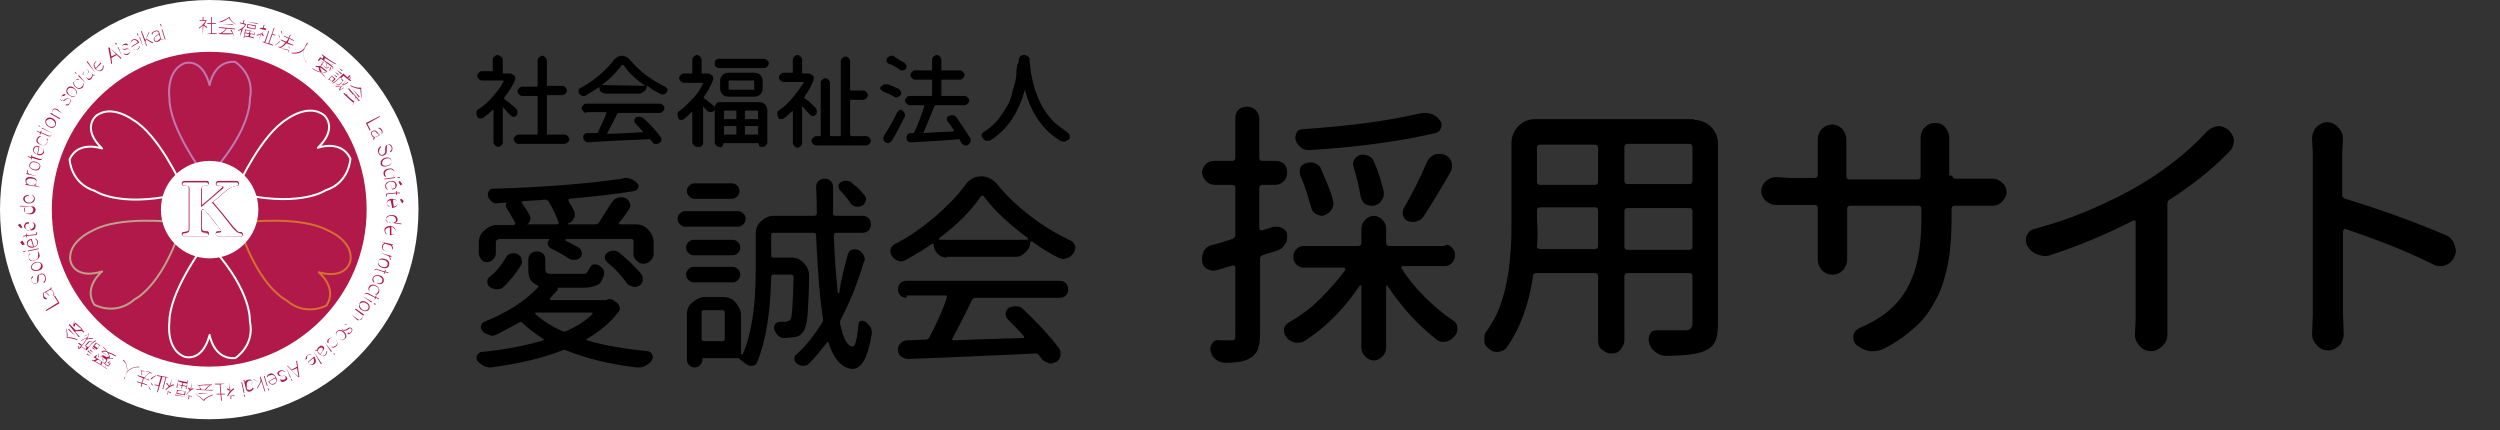 <?xml version="1.0" encoding="utf-8"?>
<!-- Generator: Adobe Illustrator 28.0.0, SVG Export Plug-In . SVG Version: 6.00 Build 0)  -->
<svg version="1.1" id="_レイヤー_2" xmlns="http://www.w3.org/2000/svg" xmlns:xlink="http://www.w3.org/1999/xlink" x="0px"
	 y="0px" viewBox="0 0 323.2 55.6" style="enable-background:new 0 0 323.2 55.6;" xml:space="preserve">
<rect x="0" y="0" width="323.2" height="55.6" fill="#333333" stroke="none"/>
<style type="text/css">
	.st0{enable-background:new    ;}
	.st1{fill:#FFFFFF;}
	.st2{fill:#B0194A;}
	.st3{fill:none;stroke:#C078AE;stroke-width:0.26;stroke-linecap:round;stroke-linejoin:round;}
	.st4{fill:none;stroke:#FFFFFF;stroke-width:0.26;stroke-linecap:round;stroke-linejoin:round;}
	.st5{fill:none;stroke:#BDA18A;stroke-width:0.26;stroke-linecap:round;stroke-linejoin:round;}
	.st6{fill:none;stroke:#D56F30;stroke-width:0.26;stroke-linecap:round;stroke-linejoin:round;}
	.st7{fill:none;stroke:#B0194A;stroke-width:0.21;stroke-linecap:round;stroke-linejoin:round;}
</style>
<g id="_レイヤー_1のコピー">
	<g class="st0">
		<path d="M66.7,14c0.1,0.1,0.2,0.3,0.2,0.4c0,0,0,0.1,0,0.1c0,0.1,0,0.3-0.1,0.4c-0.1,0.1-0.2,0.2-0.4,0.2h0
			c-0.2,0-0.3-0.1-0.4-0.2c-0.3-0.3-0.6-0.6-0.9-1c0,0,0,0-0.1,0c0,0,0,0,0,0v4.5c0,0.2-0.1,0.3-0.2,0.4S64.5,19,64.4,19
			s-0.3-0.1-0.4-0.2s-0.2-0.3-0.2-0.4v-4.1c0,0,0,0,0-0.1s0,0-0.1,0c-0.4,0.4-0.8,0.7-1.2,1c-0.1,0.1-0.2,0.1-0.3,0.1
			c-0.1,0-0.1,0-0.2,0c-0.2,0-0.3-0.1-0.3-0.3c-0.1-0.1-0.1-0.2-0.1-0.3c0-0.1,0-0.1,0-0.2c0-0.2,0.1-0.3,0.3-0.4
			c0.6-0.4,1.3-1,1.8-1.6s1.1-1.3,1.4-2c0,0,0-0.1,0-0.1s0,0-0.1,0h-2.7c-0.2,0-0.3-0.1-0.4-0.2c-0.1-0.1-0.2-0.2-0.2-0.4
			s0.1-0.3,0.2-0.4s0.2-0.2,0.4-0.2h1.3c0.1,0,0.1,0,0.1-0.1V7.7c0-0.2,0.1-0.3,0.2-0.4c0.1-0.1,0.3-0.2,0.4-0.2s0.3,0.1,0.4,0.2
			C64.9,7.4,65,7.5,65,7.7v1.7c0,0.1,0,0.1,0.1,0.1h0.7c0,0,0,0,0.1,0c0.1,0,0.2,0,0.3,0.1l0.2,0.1c0.1,0.1,0.2,0.2,0.2,0.3
			c0,0.1,0,0.2,0,0.3c-0.3,0.8-0.8,1.5-1.4,2.3c-0.1,0.1,0,0.1,0,0.2C65.6,13.1,66.1,13.5,66.7,14z M70.7,17.3c0,0.1,0,0.1,0.1,0.1
			H73c0.2,0,0.3,0.1,0.4,0.2s0.2,0.3,0.2,0.4c0,0.2-0.1,0.3-0.2,0.4c-0.1,0.1-0.3,0.2-0.4,0.2H67c-0.2,0-0.3-0.1-0.4-0.2
			c-0.1-0.1-0.2-0.3-0.2-0.4c0-0.2,0.1-0.3,0.2-0.4s0.3-0.2,0.4-0.2h2.4c0.1,0,0.1,0,0.1-0.1v-4.8c0-0.1,0-0.1-0.1-0.1h-1.9
			c-0.2,0-0.3-0.1-0.4-0.2c-0.1-0.1-0.2-0.3-0.2-0.4c0-0.2,0.1-0.3,0.2-0.4c0.1-0.1,0.3-0.2,0.4-0.2h1.9c0.1,0,0.1,0,0.1-0.1V7.8
			c0-0.2,0.1-0.3,0.2-0.4c0.1-0.1,0.3-0.2,0.4-0.2s0.3,0.1,0.4,0.2c0.1,0.1,0.2,0.3,0.2,0.4v3.2c0,0.1,0,0.1,0.1,0.1h1.9
			c0.2,0,0.3,0.1,0.4,0.2c0.1,0.1,0.2,0.3,0.2,0.4c0,0.2-0.1,0.3-0.2,0.4c-0.1,0.1-0.3,0.2-0.4,0.2h-1.9c-0.1,0-0.1,0-0.1,0.1V17.3z
			"/>
		<path d="M78.3,12.1c-0.2,0-0.4-0.1-0.6-0.2c-0.2-0.2-0.2-0.4-0.2-0.6c0,0,0,0,0,0s0,0-0.1,0c-0.6,0.4-1.1,0.7-1.6,1
			c-0.1,0.1-0.2,0.1-0.3,0.1c-0.1,0-0.1,0-0.2,0c-0.2-0.1-0.3-0.1-0.4-0.3c-0.1-0.1-0.1-0.2-0.1-0.3c0,0,0-0.1,0-0.1
			c0-0.2,0.1-0.3,0.2-0.3c0.9-0.5,1.7-1,2.5-1.7s1.4-1.3,1.9-2c0.3-0.3,0.6-0.5,1-0.5s0.7,0.2,1,0.5c0.6,0.7,1.3,1.4,2.1,2
			c0.8,0.6,1.6,1.1,2.5,1.5c0.1,0.1,0.2,0.2,0.3,0.3c0,0.1,0,0.1,0,0.1c0,0.1,0,0.2-0.1,0.3c-0.1,0.2-0.3,0.3-0.4,0.3
			c-0.1,0-0.1,0-0.2,0c-0.1,0-0.2,0-0.3-0.1c-0.6-0.3-1.1-0.6-1.6-1c0,0,0,0-0.1,0s0,0,0,0.1c0,0.2-0.1,0.5-0.3,0.6
			s-0.4,0.3-0.6,0.3H78.3z M75.8,14.6c-0.2,0-0.3-0.1-0.4-0.2s-0.2-0.2-0.2-0.4c0-0.2,0.1-0.3,0.2-0.4s0.2-0.2,0.4-0.2h9.5
			c0.2,0,0.3,0.1,0.4,0.2s0.2,0.2,0.2,0.4c0,0.2-0.1,0.3-0.2,0.4s-0.2,0.2-0.4,0.2h-5.3c-0.1,0-0.1,0-0.2,0.1
			c-0.5,1.1-1,1.9-1.3,2.5c0,0,0,0,0,0.1c0,0,0,0,0.1,0c1.1,0,2.5-0.1,4.4-0.2c0,0,0,0,0.1,0s0,0,0-0.1c-0.3-0.4-0.7-0.7-1-1.1
			c-0.1-0.1-0.1-0.2-0.1-0.4c0-0.1,0.1-0.2,0.2-0.3c0.1-0.1,0.3-0.1,0.4-0.1c0,0,0.1,0,0.1,0c0.2,0,0.3,0.1,0.5,0.2
			c0.9,0.8,1.6,1.6,2.2,2.4c0.1,0.1,0.1,0.2,0.1,0.3c0,0.1,0,0.1,0,0.1c0,0.2-0.1,0.3-0.3,0.4c-0.1,0.1-0.2,0.1-0.3,0.1
			c-0.1,0-0.1,0-0.2,0c-0.2,0-0.3-0.1-0.4-0.3c-0.1-0.1-0.1-0.1-0.2-0.2c0-0.1-0.1-0.1-0.2-0.1c-2.4,0.1-5,0.2-7.9,0.4c0,0,0,0,0,0
			c-0.2,0-0.3-0.1-0.4-0.2c-0.1-0.1-0.2-0.2-0.2-0.4c0,0,0-0.1,0-0.1c0-0.1,0-0.2,0.1-0.3c0.1-0.1,0.2-0.2,0.4-0.2l1.2,0
			c0.1,0,0.1,0,0.2-0.1c0.4-0.8,0.8-1.7,1.1-2.5c0,0,0-0.1,0-0.1s0,0-0.1,0H75.8z M77.8,11C77.8,11,77.8,11,77.8,11
			C77.8,11,77.8,11,77.8,11l5.5,0.1c0,0,0,0,0,0s0,0,0-0.1c-1.2-0.8-2.1-1.7-2.7-2.6c0,0,0,0-0.1,0s-0.1,0-0.1,0
			C79.8,9.2,79,10.1,77.8,11z"/>
		<path d="M92.4,13.8C92.4,13.8,92.4,13.8,92.4,13.8C92.4,13.8,92.4,13.8,92.4,13.8c0.1-0.2,0.1-0.3,0.2-0.4
			c0.1-0.1,0.2-0.2,0.4-0.2h5.1c0.3,0,0.6,0.1,0.8,0.3c0.2,0.2,0.3,0.5,0.3,0.8v4.1c0,0.2-0.1,0.3-0.2,0.4c-0.1,0.1-0.2,0.2-0.4,0.2
			h-0.1c-0.1,0-0.3,0-0.3-0.1c-0.1-0.1-0.1-0.2-0.1-0.3c0,0,0-0.1-0.1-0.1h-4.4c0,0-0.1,0-0.1,0.1c0,0.1-0.1,0.3-0.2,0.4
			S93.2,19,93,19H93c-0.2,0-0.3-0.1-0.4-0.2s-0.2-0.2-0.2-0.4v-4.2c0,0,0,0,0,0c0,0,0,0,0,0c-0.1,0.2-0.3,0.3-0.5,0.3c0,0,0,0,0,0
			c-0.2,0-0.4-0.1-0.5-0.2c-0.2-0.2-0.4-0.4-0.5-0.6c0,0,0,0,0,0s0,0,0,0.1v4.7c0,0.2-0.1,0.3-0.2,0.4S90.2,19,90.1,19
			s-0.3-0.1-0.4-0.2s-0.2-0.3-0.2-0.4v-3.9c0,0,0,0,0,0c0,0,0,0-0.1,0c-0.3,0.3-0.6,0.6-1,0.9c-0.1,0.1-0.2,0.1-0.3,0.1
			c0,0-0.1,0-0.1,0c-0.2,0-0.3-0.1-0.3-0.3c-0.1-0.1-0.1-0.2-0.1-0.3c0-0.1,0-0.1,0-0.2c0-0.2,0.1-0.3,0.3-0.4
			c0.6-0.4,1.1-1,1.7-1.6s1-1.3,1.3-1.9c0,0,0-0.1,0-0.1s0,0-0.1,0h-2.4c-0.1,0-0.3-0.1-0.4-0.2c-0.1-0.1-0.2-0.2-0.2-0.4
			s0.1-0.3,0.2-0.4c0.1-0.1,0.2-0.2,0.4-0.2h1c0.1,0,0.1,0,0.1-0.1V7.7c0-0.2,0.1-0.3,0.2-0.4c0.1-0.1,0.3-0.2,0.4-0.2
			s0.3,0.1,0.4,0.2c0.1,0.1,0.2,0.3,0.2,0.4v1.7c0,0.1,0,0.1,0.1,0.1h0.6c0,0,0,0,0.1,0c0.1,0,0.2,0,0.3,0.1L92,9.7
			c0.1,0.1,0.2,0.1,0.2,0.3c0,0.1,0,0.2,0,0.3c-0.3,0.8-0.7,1.5-1.2,2.2c-0.1,0.1,0,0.1,0,0.2C91.2,12.8,91.7,13.2,92.4,13.8z
			 M92.5,8.6c-0.1-0.1-0.1-0.2-0.1-0.4c0-0.1,0-0.3,0.1-0.4s0.2-0.2,0.4-0.2h5.9c0.1,0,0.3,0.1,0.4,0.2s0.2,0.2,0.2,0.4
			c0,0.1-0.1,0.3-0.2,0.4s-0.2,0.2-0.4,0.2h-5.9C92.7,8.7,92.6,8.7,92.5,8.6z M93.1,10.5c0-0.3,0.1-0.6,0.3-0.8
			c0.2-0.2,0.5-0.3,0.8-0.3h3.3c0.3,0,0.6,0.1,0.8,0.3c0.2,0.2,0.3,0.5,0.3,0.8v0.9c0,0.3-0.1,0.6-0.3,0.8c-0.2,0.2-0.5,0.3-0.8,0.3
			h-3.3c-0.3,0-0.6-0.1-0.8-0.3c-0.2-0.2-0.3-0.5-0.3-0.8V10.5z M95.2,14.4c0-0.1,0-0.1-0.1-0.1h-1.4c-0.1,0-0.1,0-0.1,0.1v0.9
			c0,0.1,0,0.1,0.1,0.1h1.4c0.1,0,0.1,0,0.1-0.1V14.4z M93.7,16.3c-0.1,0-0.1,0-0.1,0.1v0.9c0,0.1,0,0.1,0.1,0.1h1.4
			c0.1,0,0.1,0,0.1-0.1v-0.9c0-0.1,0-0.1-0.1-0.1H93.7z M97.4,11.6c0.1,0,0.1,0,0.1-0.1v-1c0-0.1,0-0.1-0.1-0.1h-3.1
			c-0.1,0-0.1,0-0.1,0.1v1c0,0.1,0,0.1,0.1,0.1H97.4z M97.9,15.4c0.1,0,0.1,0,0.1-0.1v-0.9c0-0.1,0-0.1-0.1-0.1h-1.5
			c-0.1,0-0.1,0-0.1,0.1v0.9c0,0.1,0,0.1,0.1,0.1H97.9z M96.3,17.3c0,0.1,0,0.1,0.1,0.1h1.5c0.1,0,0.1,0,0.1-0.1v-0.9
			c0-0.1,0-0.1-0.1-0.1h-1.5c-0.1,0-0.1,0-0.1,0.1V17.3z"/>
		<path d="M105.4,13.9c0.1,0.1,0.2,0.3,0.2,0.5c0,0.2,0,0.3-0.1,0.4c-0.1,0.1-0.2,0.2-0.4,0.2c-0.2,0-0.3-0.1-0.4-0.2
			c-0.3-0.3-0.6-0.6-0.9-1c0,0,0,0-0.1,0s0,0,0,0.1v4.6c0,0.2-0.1,0.3-0.2,0.4c-0.1,0.1-0.3,0.2-0.4,0.2s-0.3-0.1-0.4-0.2
			c-0.1-0.1-0.2-0.3-0.2-0.4v-4c0,0,0,0,0-0.1s0,0-0.1,0c-0.4,0.3-0.7,0.7-1.1,0.9c-0.1,0.1-0.2,0.1-0.3,0.1c0,0-0.1,0-0.1,0
			c-0.2,0-0.3-0.1-0.3-0.3c-0.1-0.1-0.1-0.2-0.1-0.3c0-0.1,0-0.1,0-0.2c0-0.2,0.1-0.3,0.3-0.4c0.6-0.4,1.2-1,1.7-1.6
			c0.5-0.6,1-1.3,1.4-1.9c0,0,0-0.1,0-0.1s0,0-0.1,0h-2.5c-0.1,0-0.3-0.1-0.4-0.2c-0.1-0.1-0.2-0.2-0.2-0.4s0.1-0.3,0.2-0.4
			c0.1-0.1,0.2-0.2,0.4-0.2h1.1c0.1,0,0.1,0,0.1-0.1V7.7c0-0.2,0.1-0.3,0.2-0.4c0.1-0.1,0.3-0.2,0.4-0.2s0.3,0.1,0.4,0.2
			c0.1,0.1,0.2,0.3,0.2,0.4v1.7c0,0.1,0,0.1,0.1,0.1h0.7c0,0,0,0,0,0c0.1,0,0.2,0,0.3,0.1l0.2,0.1c0.1,0.1,0.2,0.1,0.2,0.3
			c0,0.1,0,0.2,0,0.3c-0.3,0.8-0.7,1.5-1.2,2.2c-0.1,0.1,0,0.1,0,0.2C104.5,13,104.9,13.4,105.4,13.9z M110,17.5
			c0,0.1,0,0.1,0.1,0.1h1.9c0.2,0,0.3,0.1,0.4,0.2c0.1,0.1,0.2,0.3,0.2,0.4s-0.1,0.3-0.2,0.4c-0.1,0.1-0.3,0.2-0.4,0.2h-6.5
			c-0.2,0-0.3-0.1-0.4-0.2c-0.1-0.1-0.2-0.3-0.2-0.4s0.1-0.3,0.2-0.4c0.1-0.1,0.3-0.2,0.4-0.2h0.5c0.1,0,0.1,0,0.1-0.1v-6.8
			c0-0.2,0.1-0.3,0.2-0.4s0.3-0.2,0.4-0.2s0.3,0.1,0.4,0.2s0.2,0.3,0.2,0.4v6.8c0,0.1,0,0.1,0.1,0.1h1.2c0.1,0,0.1,0,0.1-0.1V7.9
			c0-0.2,0.1-0.3,0.2-0.4s0.3-0.2,0.4-0.2s0.3,0.1,0.4,0.2s0.2,0.3,0.2,0.4v3.7c0,0.1,0,0.1,0.1,0.1h1.6c0.2,0,0.3,0.1,0.4,0.2
			c0.1,0.1,0.2,0.3,0.2,0.4s-0.1,0.3-0.2,0.4s-0.3,0.2-0.4,0.2h-1.6c-0.1,0-0.1,0-0.1,0.1V17.5z"/>
		<path d="M116.2,11.5c0.1,0.1,0.2,0.2,0.3,0.4c0,0,0,0.1,0,0.1c0,0.1,0,0.2-0.1,0.3c-0.1,0.1-0.2,0.2-0.4,0.3c0,0-0.1,0-0.1,0
			c-0.1,0-0.2,0-0.3-0.1c-0.5-0.3-1-0.5-1.5-0.7c-0.1-0.1-0.2-0.2-0.3-0.3c0,0,0-0.1,0-0.1c0-0.1,0-0.2,0.1-0.2
			c0.1-0.1,0.2-0.2,0.4-0.3c0.1,0,0.1,0,0.2,0c0.1,0,0.2,0,0.3,0C115.3,11.1,115.8,11.3,116.2,11.5z M116,14.5
			c0.1-0.1,0.2-0.2,0.3-0.3c0,0,0.1,0,0.1,0c0.1,0,0.2,0,0.3,0.1c0.1,0.1,0.2,0.3,0.3,0.4c0,0.1,0,0.1,0,0.2c0,0.1,0,0.2-0.1,0.3
			c-0.5,1-1,2-1.6,3c-0.1,0.1-0.2,0.2-0.4,0.3c0,0-0.1,0-0.1,0c-0.1,0-0.2,0-0.3-0.1c-0.2-0.1-0.2-0.2-0.3-0.4c0-0.1,0-0.1,0-0.1
			c0-0.1,0-0.2,0.1-0.4C114.9,16.6,115.5,15.6,116,14.5z M116.9,8.1c0.1,0.1,0.2,0.2,0.3,0.4c0,0,0,0.1,0,0.1c0,0.1,0,0.2-0.1,0.3
			c-0.1,0.1-0.2,0.2-0.4,0.2c0,0-0.1,0-0.1,0c-0.1,0-0.2,0-0.3-0.1c-0.4-0.3-0.9-0.6-1.5-0.8c-0.1-0.1-0.2-0.2-0.2-0.3
			s0-0.3,0.1-0.4c0.1-0.1,0.2-0.2,0.4-0.3c0.1,0,0.1,0,0.2,0c0.1,0,0.2,0,0.3,0.1C116,7.6,116.5,7.9,116.9,8.1z M125.4,17.8
			c0.1,0.1,0.1,0.2,0.1,0.3c0,0.1,0,0.1,0,0.2c-0.1,0.2-0.2,0.3-0.3,0.4c-0.1,0.1-0.2,0.1-0.3,0.1c-0.1,0-0.1,0-0.2,0
			c-0.2-0.1-0.3-0.2-0.4-0.3c-0.1-0.1-0.1-0.2-0.2-0.4c0-0.1-0.1-0.1-0.2-0.1c-0.7,0.1-2.7,0.2-6,0.4c0,0,0,0-0.1,0
			c-0.2,0-0.3,0-0.4-0.1c-0.1-0.1-0.2-0.2-0.2-0.4c0,0,0-0.1,0-0.1c0-0.1,0-0.2,0.1-0.4c0.1-0.1,0.2-0.2,0.4-0.2l0.3,0
			c0.1,0,0.1,0,0.2-0.1c0.5-1,0.9-2.2,1.3-3.4c0,0,0-0.1,0-0.1s0,0-0.1,0h-1.8c-0.2,0-0.3-0.1-0.4-0.2c-0.1-0.1-0.2-0.2-0.2-0.4
			c0-0.2,0.1-0.3,0.2-0.4s0.2-0.2,0.4-0.2h2.8c0.1,0,0.1,0,0.1-0.1v-1.9c0-0.1,0-0.1-0.1-0.1h-2.1c-0.2,0-0.3-0.1-0.4-0.2
			c-0.1-0.1-0.2-0.2-0.2-0.4c0-0.2,0.1-0.3,0.2-0.4s0.2-0.2,0.4-0.2h2.1c0.1,0,0.1,0,0.1-0.1V7.7c0-0.2,0.1-0.3,0.2-0.4
			c0.1-0.1,0.3-0.2,0.4-0.2s0.3,0.1,0.4,0.2c0.1,0.1,0.2,0.3,0.2,0.4V9c0,0.1,0,0.1,0.1,0.1h2.3c0.2,0,0.3,0.1,0.4,0.2
			s0.2,0.2,0.2,0.4c0,0.2-0.1,0.3-0.2,0.4c-0.1,0.1-0.2,0.2-0.4,0.2h-2.3c-0.1,0-0.1,0-0.1,0.1v1.9c0,0.1,0,0.1,0.1,0.1h2.9
			c0.2,0,0.3,0.1,0.4,0.2s0.2,0.2,0.2,0.4c0,0.2-0.1,0.3-0.2,0.4c-0.1,0.1-0.2,0.2-0.4,0.2h-3.7c-0.1,0-0.1,0-0.2,0.1
			c-0.5,1.2-0.9,2.3-1.4,3.4c0,0,0,0,0,0.1s0,0,0.1,0c0.9-0.1,2.1-0.1,3.7-0.2c0,0,0,0,0.1-0.1s0,0,0-0.1c-0.3-0.4-0.5-0.8-0.8-1.1
			c-0.1-0.1-0.1-0.2-0.1-0.3c0,0,0-0.1,0-0.1c0-0.1,0.1-0.3,0.3-0.3c0.1-0.1,0.2-0.1,0.3-0.1c0.1,0,0.1,0,0.2,0
			c0.2,0,0.3,0.1,0.4,0.2C124.3,16.1,124.9,17,125.4,17.8z"/>
		<path d="M131.7,7.8c0-0.2,0.1-0.4,0.2-0.5c0.1-0.1,0.3-0.2,0.5-0.2c0.2,0,0.3,0.1,0.5,0.2s0.2,0.3,0.2,0.5c0,0.3,0.1,0.6,0.1,0.9
			c0,0.3,0.1,0.8,0.2,1.3c0.1,0.6,0.3,1.1,0.4,1.6c0.2,0.5,0.4,1.1,0.7,1.7s0.6,1.1,1,1.6c0.4,0.5,0.8,1,1.4,1.4
			c0.4,0.3,0.8,0.6,1.2,0.9c0.1,0.1,0.2,0.2,0.2,0.4c0,0,0,0.1,0,0.1c0,0.1,0,0.2-0.1,0.3c-0.1,0.1-0.3,0.2-0.5,0.3
			c-0.1,0-0.1,0-0.2,0c-0.1,0-0.2,0-0.4-0.1c-2.2-1.3-3.8-3.5-4.6-6.6c0,0,0,0,0,0s0,0,0,0c-0.8,2.9-2.2,5.1-4.4,6.5
			c-0.1,0.1-0.3,0.1-0.4,0.1c0,0-0.1,0-0.1,0c-0.2,0-0.4-0.1-0.5-0.3c-0.1-0.1-0.2-0.2-0.2-0.4c0-0.2,0.1-0.3,0.2-0.4
			c0.4-0.2,0.7-0.5,1-0.7c0.5-0.4,0.9-0.9,1.2-1.3s0.6-0.9,0.9-1.4c0.3-0.5,0.5-1,0.6-1.5s0.3-1,0.4-1.4c0.1-0.4,0.2-0.9,0.2-1.4
			c0-0.5,0.1-0.8,0.1-1.1C131.7,8.2,131.7,8,131.7,7.8z"/>
	</g>
	<g class="st0">
		<path d="M78.6,38.7c0.2-0.1,0.5,0,0.7,0.1l0.4,0.3c0.2,0.1,0.3,0.3,0.4,0.6c0.1,0.3,0,0.5-0.2,0.7c-1,1.3-2.3,2.4-4,3.4
			c0,0-0.1,0.1-0.1,0.1s0,0.1,0.1,0.1c2.3,0.7,4.9,1.1,7.8,1.4c0.3,0,0.5,0.2,0.6,0.4c0,0.1,0.1,0.2,0.1,0.3c0,0.1,0,0.3-0.1,0.4
			c-0.2,0.4-0.5,0.6-0.9,0.8c-0.3,0.2-0.6,0.2-0.9,0.2c-0.1,0-0.1,0-0.2,0c-3.5-0.4-6.6-1.2-9.1-2.2c-0.2-0.1-0.3-0.1-0.5,0
			c-2.5,1-5.6,1.7-9.2,2.2c-0.1,0-0.2,0-0.2,0c-0.3,0-0.5-0.1-0.8-0.2c-0.3-0.2-0.6-0.4-0.8-0.7c-0.1-0.1-0.1-0.3-0.1-0.4
			c0-0.1,0-0.2,0.1-0.3c0.1-0.2,0.3-0.4,0.6-0.4c3-0.3,5.6-0.8,7.9-1.5c0.1,0,0.1-0.1,0.1-0.1c0-0.1,0-0.1-0.1-0.1
			c-0.9-0.6-1.9-1.3-2.7-2.1c-0.1-0.1-0.3-0.1-0.4,0c-0.9,0.5-1.8,1-2.8,1.5c-0.2,0.1-0.4,0.2-0.7,0.2c-0.1,0-0.2,0-0.3-0.1
			c-0.4-0.1-0.7-0.2-0.9-0.5c-0.2-0.2-0.3-0.4-0.2-0.7s0.2-0.4,0.4-0.5c3-1.2,5.3-2.7,6.9-4.4c0.1-0.1,0.1-0.1,0.1-0.2
			c0-0.1-0.1-0.1-0.1-0.1c-0.4-0.2-0.7-0.4-0.9-0.7c-0.2-0.3-0.3-0.8-0.3-1.5v-1.1c0-0.3,0.1-0.6,0.3-0.8c0.2-0.2,0.5-0.3,0.8-0.3
			s0.6,0.1,0.8,0.3c0.2,0.2,0.3,0.5,0.3,0.8v1.1c0,0.3,0.1,0.5,0.2,0.6c0.1,0.1,0.5,0.1,1,0.1h3.5c0.3,0,0.5,0,0.6-0.1
			c0.1-0.1,0.2-0.2,0.3-0.4c0.1-0.2,0.2-0.4,0.4-0.6s0.4-0.1,0.7-0.1c0.3,0.1,0.5,0.3,0.7,0.5s0.2,0.5,0.2,0.8
			c-0.2,0.6-0.4,1.1-0.8,1.3c-0.4,0.2-1,0.4-1.8,0.4h-3.5c0.1,0,0.1,0.1,0.1,0.1s0,0.1,0,0.2c-0.4,0.4-0.7,0.7-1,1.1c0,0,0,0,0,0.1
			c0,0,0,0.1,0.1,0.1h7.2C78.5,38.7,78.5,38.7,78.6,38.7z M64.4,31c-0.2,0-0.3,0.1-0.3,0.3v1.4c0,0.3-0.1,0.6-0.3,0.8
			c-0.2,0.2-0.5,0.4-0.8,0.4c-0.3,0-0.6-0.1-0.8-0.4c-0.2-0.2-0.3-0.5-0.3-0.8v-1.3c0-0.6,0.2-1.2,0.7-1.6c0.4-0.4,1-0.7,1.6-0.7
			h2.2c0.1,0,0.1,0,0.2-0.1c0,0,0-0.1,0-0.2c-0.3-0.6-0.7-1.2-1.1-1.9c-0.1-0.1-0.1-0.3-0.1-0.4c0-0.2,0.1-0.3,0.3-0.3v0
			c-0.4,0-0.9,0-1.5,0.1c-0.3,0-0.5-0.1-0.7-0.3s-0.4-0.4-0.4-0.7c-0.1-0.2,0-0.4,0.1-0.6s0.3-0.3,0.5-0.3c7-0.2,12.6-0.7,16.7-1.3
			c0.1,0,0.3-0.1,0.4-0.1c0.6,0,1.1,0.2,1.6,0.7c0.2,0.2,0.2,0.4,0.1,0.6s-0.3,0.4-0.5,0.4c-2.4,0.4-5.2,0.7-8.4,1
			c-0.1,0-0.1,0-0.1,0.1s0,0.1,0,0.2c0.2,0.4,0.5,0.8,0.7,1.2c0.1,0.2,0.1,0.4,0.1,0.5s0,0.4-0.1,0.5c-0.2,0.4-0.4,0.6-0.8,0.7
			c0,0,0,0,0,0.1H77c0.2,0,0.3-0.1,0.4-0.2c0.6-0.9,1.1-1.7,1.6-2.5c0.2-0.3,0.4-0.6,0.8-0.7c0.2-0.1,0.4-0.1,0.5-0.1
			c0.2,0,0.3,0,0.5,0.1c0.3,0.1,0.5,0.3,0.6,0.6c0,0.1,0.1,0.2,0.1,0.3c0,0.2-0.1,0.4-0.2,0.6c-0.5,0.7-0.9,1.3-1.3,1.7
			c0,0.1,0,0.1,0,0.1c0,0,0.1,0.1,0.1,0.1h2.1c0.6,0,1.2,0.2,1.6,0.7c0.4,0.4,0.7,1,0.7,1.6v1.5c0,0.3-0.1,0.6-0.4,0.9
			c-0.2,0.2-0.5,0.4-0.9,0.4s-0.6-0.1-0.9-0.4s-0.4-0.5-0.4-0.9v-1.6c0-0.2-0.1-0.3-0.3-0.3h-8.4c0,0-0.1,0-0.1,0.1c0,0,0,0.1,0,0.1
			c0.6,0.3,1.2,0.6,1.7,0.9c0.2,0.1,0.3,0.3,0.4,0.6s0,0.5-0.2,0.7c-0.2,0.2-0.4,0.3-0.7,0.3c-0.3,0-0.5,0-0.8-0.2
			c-0.7-0.5-1.5-0.9-2.3-1.3c-0.2-0.1-0.3-0.3-0.4-0.5c0-0.2,0-0.4,0.2-0.6c0,0,0,0,0-0.1c0,0,0,0,0,0H64.4z M65.1,37.1
			c-0.2,0.2-0.5,0.3-0.8,0.3c0,0,0,0-0.1,0c-0.3,0-0.6-0.1-0.9-0.3c-0.2-0.2-0.3-0.4-0.3-0.7c0-0.3,0.1-0.5,0.4-0.7
			c0.8-0.6,1.4-1.4,2-2.4c0.1-0.3,0.3-0.4,0.6-0.5c0.3-0.1,0.5-0.1,0.8,0c0.3,0.1,0.5,0.3,0.6,0.6s0.1,0.5,0,0.8
			C66.7,35.4,65.9,36.3,65.1,37.1z M68.1,29C68.1,29,68.1,29,68.1,29C68.1,29,68.1,29,68.1,29l3.9,0c0.1,0,0.1,0,0.2-0.1
			c0-0.1,0.1-0.1,0-0.2c-0.3-0.8-0.7-1.7-1.3-2.7c-0.1-0.1-0.2-0.2-0.4-0.2c-0.7,0.1-1.6,0.1-2.9,0.2c-0.1,0-0.1,0-0.1,0.1
			s0,0.1,0,0.2c0.4,0.6,0.8,1.1,1,1.6c0.1,0.2,0.1,0.4,0,0.6C68.5,28.8,68.3,28.9,68.1,29z M76.6,40.6
			C76.7,40.6,76.7,40.6,76.6,40.6c0-0.1,0-0.2-0.1-0.2h-7.2c0,0-0.1,0-0.1,0.1c0,0,0,0.1,0,0.1c0.9,0.8,2.1,1.6,3.5,2.2
			c0.2,0.1,0.3,0.1,0.5,0C74.6,42.2,75.8,41.4,76.6,40.6z M78.5,33.9c-0.2-0.2-0.3-0.4-0.3-0.6c0-0.3,0.1-0.5,0.3-0.6
			c0.2-0.2,0.5-0.3,0.8-0.3h0c0.3,0,0.6,0.1,0.8,0.3c1.1,0.9,2,1.8,2.7,2.6c0.2,0.2,0.3,0.4,0.3,0.7c0,0.1,0,0.1,0,0.2
			c0,0.3-0.2,0.6-0.4,0.7c-0.2,0.1-0.4,0.2-0.6,0.2c-0.1,0-0.1,0-0.2,0c-0.3-0.1-0.6-0.2-0.8-0.4C80.4,35.7,79.6,34.8,78.5,33.9z"/>
		<path d="M95.4,27.3c0.3,0,0.5,0.1,0.7,0.3c0.2,0.2,0.3,0.4,0.3,0.7c0,0.3-0.1,0.5-0.3,0.7c-0.2,0.2-0.4,0.3-0.7,0.3h-6.8
			c-0.3,0-0.5-0.1-0.7-0.3c-0.2-0.2-0.3-0.4-0.3-0.7c0-0.3,0.1-0.5,0.3-0.7c0.2-0.2,0.4-0.3,0.7-0.3H95.4z M109.6,32.9
			c0.1-0.3,0.2-0.5,0.5-0.6c0.3-0.1,0.5-0.1,0.8,0c0.3,0.1,0.5,0.3,0.7,0.6c0.1,0.2,0.2,0.4,0.2,0.6c0,0.1,0,0.2-0.1,0.3
			c-0.8,2.7-1.8,5.2-3,7.5c-0.1,0.2-0.1,0.3-0.1,0.5c0.4,2,1,3,1.6,3c0.4,0,0.6-1,0.8-2.9c0-0.2,0.1-0.4,0.3-0.4
			c0.2-0.1,0.4,0,0.6,0.1c0.5,0.4,0.8,0.8,0.8,1.3c0,0.1,0,0.2,0,0.3c-0.5,3-1.3,4.5-2.5,4.5h0c-1.3-0.1-2.4-1.2-3.1-3.4
			c0-0.1-0.1-0.1-0.1-0.1c-0.1,0-0.1,0-0.1,0.1c-0.8,1-1.5,1.9-2.3,2.7c-0.2,0.2-0.5,0.3-0.8,0.3c-0.3,0-0.5-0.1-0.8-0.3
			c-0.2-0.2-0.3-0.4-0.3-0.6c0-0.3,0.1-0.5,0.3-0.6c1.2-1.1,2.3-2.5,3.3-4.1c0.1-0.2,0.1-0.3,0.1-0.5c-0.4-2.5-0.7-6.1-0.9-10.8
			c0-0.2-0.1-0.3-0.3-0.3H100c-0.2,0-0.3,0.1-0.3,0.3V33c0,0.2,0.1,0.3,0.3,0.3h2.3c0.6,0,1.2,0.2,1.6,0.7c0.4,0.4,0.7,0.9,0.7,1.6
			c0,1.9-0.1,3.6-0.2,5.2c-0.1,1-0.3,1.7-0.5,2c-0.2,0.3-0.4,0.5-0.6,0.6c-0.2,0.1-0.5,0.2-0.8,0.2c-0.2,0-0.6,0.1-1.1,0.1h0
			c-0.3,0-0.6-0.1-0.8-0.3c-0.2-0.2-0.4-0.5-0.5-0.8c-0.1-0.3,0-0.5,0.1-0.7c0.2-0.2,0.4-0.3,0.7-0.3c0.2,0,0.3,0,0.6,0
			c0.3,0,0.5-0.1,0.7-0.3c0.2-0.3,0.3-2.1,0.4-5.5c0-0.1,0-0.1-0.1-0.2s-0.1-0.1-0.2-0.1H100c-0.2,0-0.3,0.1-0.3,0.3
			c-0.1,4.7-0.7,8.3-1.8,11c-0.1,0.3-0.3,0.4-0.6,0.5c-0.1,0-0.1,0-0.2,0c-0.2,0-0.4-0.1-0.6-0.2c-0.4-0.3-0.7-0.5-0.9-0.7
			c-0.1,0-0.1-0.1,0-0.1h-4.7c-0.1,0-0.1,0-0.1,0.1v0.1c0,0.3-0.1,0.5-0.3,0.7c-0.2,0.2-0.4,0.3-0.7,0.3c-0.3,0-0.5-0.1-0.7-0.3
			c-0.2-0.2-0.3-0.4-0.3-0.7v-5.8c0-0.7,0.2-1.2,0.7-1.6s1-0.7,1.6-0.7h2.4c0.6,0,1.2,0.2,1.6,0.7s0.7,1,0.7,1.6v5
			c0,0,0,0.1,0.1,0.1c0,0,0.1,0,0.1,0c1.1-2.4,1.7-6,1.7-10.9v-4.7c0-0.6,0.2-1.2,0.7-1.6c0.4-0.4,1-0.7,1.6-0.7h5.3
			c0.1,0,0.1,0,0.2-0.1s0.1-0.1,0.1-0.2c0-2.2-0.1-3.4-0.1-3.4c0-0.3,0.1-0.6,0.3-0.8s0.5-0.3,0.8-0.3c0.3,0,0.6,0.1,0.8,0.3
			s0.3,0.5,0.3,0.8c0,1.4,0,2.5,0,3.4c0,0.2,0.1,0.3,0.3,0.3h3.5c0.3,0,0.6,0.1,0.8,0.3c0.2,0.2,0.3,0.5,0.3,0.8
			c0,0.3-0.1,0.6-0.3,0.8c-0.2,0.2-0.5,0.3-0.8,0.3h-3.4c-0.1,0-0.1,0-0.2,0.1s-0.1,0.1-0.1,0.2c0.1,3,0.3,5.4,0.5,7.4
			c0,0,0,0.1,0.1,0.1c0,0,0.1,0,0.1,0C108.7,36.1,109.2,34.5,109.6,32.9z M94.7,31c0.3,0,0.5,0.1,0.7,0.3s0.3,0.4,0.3,0.7
			s-0.1,0.5-0.3,0.7s-0.4,0.3-0.7,0.3h-5c-0.3,0-0.5-0.1-0.7-0.3c-0.2-0.2-0.3-0.4-0.3-0.7s0.1-0.5,0.3-0.7c0.2-0.2,0.4-0.3,0.7-0.3
			H94.7z M89.7,36.5c-0.3,0-0.5-0.1-0.7-0.3c-0.2-0.2-0.3-0.4-0.3-0.7c0-0.3,0.1-0.5,0.3-0.7c0.2-0.2,0.4-0.3,0.7-0.3h5
			c0.3,0,0.5,0.1,0.7,0.3c0.2,0.2,0.3,0.4,0.3,0.7c0,0.3-0.1,0.5-0.3,0.7c-0.2,0.2-0.4,0.3-0.7,0.3H89.7z M94.6,23.7
			c0.3,0,0.5,0.1,0.7,0.3c0.2,0.2,0.3,0.4,0.3,0.7s-0.1,0.5-0.3,0.7c-0.2,0.2-0.4,0.3-0.7,0.3h-4.8c-0.3,0-0.5-0.1-0.7-0.3
			c-0.2-0.2-0.3-0.4-0.3-0.7s0.1-0.5,0.3-0.7c0.2-0.2,0.4-0.3,0.7-0.3H94.6z M93.4,44.1c0.2,0,0.3-0.1,0.3-0.3v-3.4
			c0-0.2-0.1-0.3-0.3-0.3H91c-0.2,0-0.3,0.1-0.3,0.3v3.4c0,0.2,0.1,0.3,0.3,0.3H93.4z M111.8,25.3c0.2,0.2,0.2,0.5,0.1,0.7
			c-0.1,0.3-0.2,0.5-0.5,0.6c-0.2,0.1-0.5,0.2-0.8,0.1c-0.3-0.1-0.5-0.2-0.6-0.4c-0.4-0.5-0.8-1.1-1.4-1.7c-0.2-0.2-0.2-0.4-0.2-0.6
			c0-0.2,0.2-0.4,0.4-0.5c0.2-0.1,0.5-0.2,0.8-0.1c0.3,0,0.5,0.2,0.7,0.4C110.9,24.2,111.4,24.8,111.8,25.3z"/>
		<path d="M122.4,33.3c-0.5,0-0.9-0.2-1.2-0.5c-0.3-0.3-0.5-0.8-0.5-1.2c0,0,0-0.1-0.1-0.1c0,0-0.1,0-0.1,0
			c-1.1,0.8-2.3,1.5-3.4,2.1c-0.2,0.1-0.4,0.2-0.6,0.2c-0.1,0-0.2,0-0.4-0.1c-0.3-0.1-0.6-0.3-0.8-0.6c-0.1-0.2-0.2-0.4-0.2-0.6
			c0-0.1,0-0.2,0-0.2c0.1-0.3,0.2-0.5,0.5-0.7c1.8-0.9,3.5-2.1,5.2-3.5c1.6-1.4,3-2.8,4-4.2c0.5-0.7,1.2-1.1,2-1.1
			c0.8,0,1.5,0.3,2.1,1c1.2,1.5,2.7,2.9,4.4,4.2c1.7,1.3,3.4,2.3,5.1,3.1c0.3,0.1,0.5,0.4,0.6,0.7c0,0.1,0,0.2,0,0.3
			c0,0.2-0.1,0.4-0.2,0.6c-0.2,0.3-0.5,0.6-0.9,0.7c-0.1,0-0.3,0.1-0.4,0.1c-0.2,0-0.4-0.1-0.7-0.2c-1.2-0.6-2.3-1.3-3.4-2.1
			c0,0-0.1,0-0.1,0c0,0-0.1,0.1-0.1,0.1c0,0.5-0.2,0.9-0.6,1.3s-0.8,0.6-1.3,0.6H122.4z M117.2,38.5c-0.3,0-0.6-0.1-0.8-0.3
			c-0.2-0.2-0.3-0.5-0.3-0.8c0-0.3,0.1-0.6,0.3-0.8c0.2-0.2,0.5-0.3,0.8-0.3H137c0.3,0,0.6,0.1,0.8,0.3c0.2,0.2,0.3,0.5,0.3,0.8
			c0,0.3-0.1,0.6-0.3,0.8c-0.2,0.2-0.5,0.3-0.8,0.3h-10.9c-0.2,0-0.3,0.1-0.4,0.2c-1.1,2.3-2,4-2.6,5.1c0,0.1,0,0.1,0,0.1
			c0,0,0.1,0.1,0.1,0.1c2.2-0.1,5.3-0.2,9.1-0.3c0.1,0,0.1,0,0.1-0.1c0-0.1,0-0.1,0-0.1c-0.7-0.8-1.4-1.5-2.1-2.2
			c-0.2-0.2-0.3-0.5-0.3-0.8c0-0.3,0.2-0.5,0.4-0.7c0.3-0.1,0.5-0.2,0.8-0.2c0.1,0,0.1,0,0.2,0c0.4,0,0.7,0.2,0.9,0.4
			c1.8,1.7,3.3,3.3,4.6,5c0.2,0.2,0.2,0.5,0.2,0.7c0,0.1,0,0.2,0,0.3c-0.1,0.4-0.3,0.7-0.6,0.8c-0.2,0.1-0.5,0.2-0.7,0.2
			c-0.1,0-0.2,0-0.3-0.1c-0.4-0.1-0.7-0.3-0.9-0.6c-0.1-0.1-0.2-0.3-0.3-0.4c-0.1-0.1-0.2-0.2-0.4-0.2c-4.9,0.2-10.4,0.5-16.4,0.7
			c0,0-0.1,0-0.1,0c-0.3,0-0.6-0.1-0.9-0.3c-0.3-0.2-0.4-0.5-0.4-0.8c0-0.1,0-0.1,0-0.2c0-0.3,0.1-0.5,0.3-0.7
			c0.2-0.2,0.5-0.4,0.8-0.4l2.5-0.1c0.2,0,0.3-0.1,0.4-0.2c0.9-1.7,1.7-3.4,2.3-5.2c0-0.1,0-0.1,0-0.2c0-0.1-0.1-0.1-0.2-0.1H117.2z
			 M121.4,30.8c0,0,0,0.1,0,0.1c0,0,0,0.1,0.1,0.1h11.3c0.1,0,0.1,0,0.1-0.1c0,0,0-0.1,0-0.1c-2.4-1.8-4.3-3.5-5.7-5.4
			c0-0.1-0.1-0.1-0.2-0.1c-0.1,0-0.1,0-0.2,0.1C125.5,27.3,123.7,29.1,121.4,30.8z"/>
	</g>
	<path class="st1" d="M54.1,27.1c0,15-12.1,27.1-27.1,27.1S0,42,0,27.1S12.1,0,27.1,0S54.1,12.1,54.1,27.1"/>
	<path class="st2" d="M47.4,27.1c0,11.2-9.1,20.3-20.4,20.3S6.7,38.3,6.7,27.1S15.8,6.7,27.1,6.7S47.4,15.8,47.4,27.1"/>
	<path class="st3" d="M26.1,22.2c0,0-4.2-5.7-4.2-9.5c0,0-0.5-3.5,1.9-4.5c0,0,2.3-0.9,3.3,2.8c0,0,0.5-3.2,3.3-3
		c0,0,2.6,1.6,1.9,4.8c0,0,0.3,3.6-4.7,9.3L26.1,22.2L26.1,22.2z"/>
	<path class="st4" d="M26.1,32.1c0,0-4.2,5.7-4.2,9.5c0,0-0.5,3.5,1.9,4.5c0,0,2.3,0.9,3.3-2.8c0,0,0.5,3.2,3.3,3
		c0,0,2.6-1.6,1.9-4.8c0,0,0.3-3.7-4.7-9.3L26.1,32.1L26.1,32.1z"/>
	<path class="st4" d="M30.9,23.8c0,0,2.9-6.4,6.2-8.4c0,0,2.8-2.1,4.8-0.5c0,0,1.9,1.6-0.8,4.2c0,0,3-1.1,4.2,1.4
		c0,0-0.1,3.1-3.2,4.1c0,0-3,2.1-10.4,0.6L30.9,23.8L30.9,23.8z"/>
	<path class="st5" d="M22.4,28.7c0,0-7-0.8-10.4,1.1c0,0-3.3,1.4-2.9,3.9c0,0,0.4,2.5,4.1,1.4c0,0-2.5,2-1,4.3c0,0,2.7,1.5,5.2-0.7
		c0,0,3.3-1.5,5.8-8.7L22.4,28.7L22.4,28.7z"/>
	<path class="st6" d="M32,28.7c0,0,7-0.8,10.4,1.1c0,0,3.3,1.3,2.9,3.9c0,0-0.4,2.5-4.1,1.5c0,0,2.5,2,1,4.3c0,0-2.7,1.5-5.2-0.7
		c0,0-3.3-1.5-5.8-8.7L32,28.7L32,28.7z"/>
	<path class="st4" d="M23.4,23.8c0,0-2.9-6.4-6.2-8.3c0,0-2.8-2.1-4.8-0.5c0,0-1.9,1.6,0.8,4.2c0,0-3.1-1.1-4.2,1.4
		c0,0,0.1,3.1,3.3,4.1c0,0,3,2.1,10.4,0.5L23.4,23.8L23.4,23.8z"/>
	<path class="st1" d="M33.4,27.1c0,3.5-2.8,6.3-6.3,6.3s-6.3-2.8-6.3-6.3s2.8-6.3,6.3-6.3S33.4,23.6,33.4,27.1"/>
	<g class="st0">
		<path class="st2" d="M26.2,4.5l0-1.2c-0.1,0.1-0.3,0.3-0.5,0.4l0-0.1c0.6-0.4,0.9-0.9,0.9-0.9l-0.8,0l0-0.1l0.4,0l0-0.4l0.1,0
			l0,0.4l0.4,0l0,0.1c0,0-0.1,0.2-0.3,0.5c0.1,0.1,0.2,0.2,0.4,0.3l-0.1,0.1c-0.2-0.1-0.3-0.3-0.4-0.3L26.2,4.5L26.2,4.5z M26.7,4.4
			L26.7,4.4l0.6-0.1l0-1.2l-0.5,0l0-0.1l0.5,0l0-0.8l0.1,0l0,0.8l0.5,0l0,0.1l-0.5,0l0,1.2l0.6,0l0,0.1L26.7,4.4z"/>
	</g>
	<g class="st0">
		<path class="st2" d="M30.6,3.2c-0.5-0.2-0.9-0.6-1-0.9c-0.2,0.2-0.7,0.5-1.2,0.6l0-0.1c0.6-0.2,1-0.4,1.2-0.6l0.1,0
			C29.7,2.5,30.1,2.9,30.6,3.2L30.6,3.2z M30.3,4.7c-0.1-0.1-0.1-0.2-0.2-0.3c-0.1,0-0.6,0.1-1.8,0l0-0.1c0.1,0,0.2,0,0.2,0
			C29,4,29.2,3.8,29.2,3.7l-0.9-0.1l0-0.1l2.1,0.2l0,0.1l-1.1-0.1c0,0.1-0.3,0.4-0.6,0.6c0.6,0,1,0,1.4,0c-0.2-0.2-0.3-0.4-0.3-0.4
			l0.1-0.1C29.9,3.8,30.1,4.2,30.3,4.7L30.3,4.7z M28.8,3.1L28.8,3.1l1.3,0l0,0.1L28.8,3.1z"/>
	</g>
	<g class="st0">
		<path class="st2" d="M31,4.8l0.2-1C31.1,3.9,31,3.9,30.8,4l0-0.1c0.7-0.3,0.9-0.7,0.9-0.7L31,3l0-0.1L31.4,3l0.1-0.4l0.1,0L31.5,3
			l0.3,0.1l0,0.1c0,0-0.1,0.2-0.4,0.5c0,0.1,0.1,0.2,0.2,0.3L31.6,4c-0.1-0.1-0.2-0.2-0.2-0.3l0,0L31,4.8L31,4.8z M32.7,5.1l0-0.2
			l-1.1-0.2l0,0.2l-0.1,0l0.2-1.1l1.3,0.3L32.7,5.1L32.7,5.1z M32.2,4.4l-0.5-0.1l-0.1,0.3l0.5,0.1L32.2,4.4z M32.3,4l-0.5-0.1
			l-0.1,0.3l0.5,0.1L32.3,4z M31.9,3.6L32,3.1l1.1,0.2L33,3.8L31.9,3.6z M31.9,2.8L31.9,2.8L33.3,3l0,0.1L31.9,2.8z M33,3.4
			l-0.9-0.2L32,3.5l0.9,0.2L33,3.4z M32.9,4.5l-0.5-0.1l-0.1,0.3l0.5,0.1L32.9,4.5z M33,4.1L32.4,4l-0.1,0.3l0.5,0.1L33,4.1z"/>
	</g>
	<g class="st0">
		<path class="st2" d="M33.4,5.4l0.3-1c-0.1,0.1-0.3,0.2-0.5,0.2l0-0.1c0.7-0.1,1.1-0.6,1.1-0.6l-0.7-0.2l0-0.1L34,3.6l0.1-0.4
			l0.1,0l-0.1,0.4l0.3,0.1l0,0.1c0,0-0.1,0.2-0.5,0.4c0,0.1,0.1,0.2,0.2,0.4l-0.1,0.1c-0.1-0.1-0.2-0.3-0.2-0.4L33.4,5.4L33.4,5.4z
			 M33.8,5.4L33.8,5.4l0.4,0L34.7,4l0.1,0l-0.5,1.5l0.4,0.1l0.7-2l0.1,0l-0.3,0.8l0.4,0.1l0,0.1l-0.4-0.1l-0.4,1.1l0.5,0.2l0,0.1
			L33.8,5.4z"/>
	</g>
	<g class="st0">
		<path class="st2" d="M35.4,5.9c0.4-0.2,0.8-0.6,0.8-0.6l0,0.1C36.2,5.4,35.8,5.8,35.4,5.9L35.4,5.9z M36.2,5
			C36.1,4.8,36,4.5,36,4.5l0.1,0C36,4.5,36.2,4.7,36.2,5L36.2,5z M37.3,6.9c0-0.1,0-0.3,0-0.4c-0.2,0-0.5-0.1-1.3-0.4l0-0.1
			c0.1,0,0.2,0.1,0.2,0.1c0.4-0.2,0.5-0.4,0.7-0.6l-0.6-0.3l0-0.1l0.7,0.3L37.3,5l-0.6-0.3l0-0.1l0.6,0.3l0.2-0.4l0.1,0l-0.2,0.4
			l0.6,0.3l0,0.1L37.4,5l-0.2,0.5l0.7,0.3l0,0.1L37,5.6c-0.2,0.3-0.4,0.4-0.7,0.6c0.1,0,0.3,0.1,0.4,0.1c0.3,0.1,0.5,0.1,0.7,0.2
			c0-0.3-0.1-0.5-0.1-0.5l0.1,0C37.4,6,37.4,6.5,37.3,6.9L37.3,6.9z M36.5,4.5c-0.1-0.2-0.2-0.5-0.2-0.5l0.1,0
			C36.4,4,36.5,4.3,36.5,4.5L36.5,4.5z"/>
	</g>
	<g class="st0">
		<path class="st2" d="M39.6,8.1c-0.2-0.3-0.5-0.9-0.3-1.7c-0.3,0.4-0.8,0.6-1.6,0.5l0-0.1c0.9,0.1,1.5-0.3,1.7-0.7l0.3-0.6l0.1,0.1
			l-0.4,0.6c-0.3,0.7-0.1,1.5,0.2,1.8L39.6,8.1z"/>
	</g>
	<g class="st0">
		<path class="st2" d="M42.2,10.2c-0.3-0.3-0.5-0.6-0.7-0.8c-0.3-0.1-0.7-0.2-1.1-0.5l0-0.1c0.4,0.3,0.7,0.4,1,0.5
			c-0.1-0.1-0.2-0.3-0.2-0.6c-0.2,0-0.4-0.1-0.4-0.1l0-0.1c0,0,0.4,0.1,0.8,0c-0.1-0.1-0.1-0.2,0-0.3L41.8,8L41.9,8l-0.2,0.2
			c-0.1,0.1,0,0.1,0,0.2l0.4,0.3c0.1,0.1,0.2,0.1,0.4-0.1l0,0.1c-0.2,0.2-0.3,0.2-0.5,0l-0.3-0.3c-0.1,0-0.3,0.1-0.3,0.1l0.9,0.7
			l-0.1,0.1c-0.2,0-0.4,0-0.7,0C41.8,9.6,42,9.9,42.2,10.2L42.2,10.2z M41.2,8.1c0.2,0,0.5-0.2,0.5-0.2l0,0.1
			C41.7,7.9,41.4,8.1,41.2,8.1L41.2,8.1z M42.8,9.1l0.3-0.3l-1.6-1.2l-0.3,0.3l-0.1-0.1l0.3-0.4l0.3,0.2c0,0,0.1-0.2,0.1-0.3
			c0,0-0.1-0.1-0.2-0.2l0-0.1c1.3,1,1.8,1.2,1.8,1.2l0,0.1c0,0-0.1,0-0.2-0.1c-0.2,0.1-0.4,0.2-0.4,0.2l0.3,0.3L42.8,9.1L42.8,9.1z
			 M41.4,8.7c0,0.2,0.1,0.4,0.2,0.6c0.3,0.1,0.5,0.1,0.6,0L41.4,8.7z M42.4,8.1c0,0,0.1-0.2,0.1-0.3c0,0-0.3-0.2-0.5-0.3
			c0,0.1-0.1,0.3-0.1,0.3L42.4,8.1z M42.2,8.6c0,0,0-0.2-0.1-0.4l0.1,0C42.2,8.4,42.3,8.6,42.2,8.6L42.2,8.6z M42.8,8.4
			c0,0,0.2,0,0.4-0.2c-0.2-0.1-0.4-0.2-0.7-0.4c0,0.2-0.1,0.3-0.1,0.3L42.8,8.4z M42.6,9.2c0,0,0-0.2,0.1-0.5l0.1,0
			C42.7,9,42.7,9.2,42.6,9.2L42.6,9.2z"/>
	</g>
	<g class="st0">
		<path class="st2" d="M42.6,10.3L42.6,10.3l-0.2,0l0.5-0.5l0.5,0.4L43,10.6L42.6,10.3z M43.2,10.2l-0.3-0.3l-0.3,0.3l0.3,0.3
			L43.2,10.2z M44.4,11.4c-0.3,0.2-0.5,0.3-0.5,0.3c-0.1-0.1,0-0.3,0.2-0.6c-0.2,0.1-0.6,0.1-0.7,0.1l0-0.1c0.2,0,0.5,0,0.8,0
			c0.2-0.3,0.4-0.5,0.7-0.9l-0.5-0.4l-0.3,0.3l0.3,0.3l-0.3,0.4c-0.2,0.2-0.3,0.3-0.6,0.1l0-0.1c0.2,0.2,0.3,0.2,0.5,0l0.3-0.3
			L44,10c-0.3,0.3-0.7,0.7-1,0.8l0-0.1c0.3-0.1,0.7-0.5,1-0.8l0.4-0.4l0.5,0.5c0.1-0.1,0.2-0.2,0.3-0.3l0.1,0.1
			c-0.1,0.1-0.2,0.2-0.3,0.3l0.4,0.3l-0.1,0.1l-0.4-0.3c-0.3,0.3-0.5,0.6-0.7,0.8c0.2-0.1,0.5-0.2,0.8-0.4l0,0.1
			c-0.3,0.2-0.6,0.3-0.8,0.4c-0.1,0.2-0.2,0.3-0.2,0.4c0,0,0,0.1,0,0.1c0,0,0.2-0.1,0.4-0.3L44.4,11.4z M43.1,9.6L43.1,9.6l0.5,0.3
			L43.5,10L43.1,9.6z M43.3,9.3L43.3,9.3l0.5,0.3l-0.1,0.1L43.3,9.3z M43.5,9L43.5,9l0.7,0.5l-0.1,0.1L43.5,9z M43.8,8.8L43.8,8.8
			l0.5,0.3l-0.1,0.1L43.8,8.8z M45.2,10.3c0,0,0-0.2,0-0.4l0.1,0C45.3,10.2,45.3,10.3,45.2,10.3L45.2,10.3z"/>
	</g>
	<g class="st0">
		<path class="st2" d="M45.6,13.6c0-0.1,0-0.2,0.1-0.3c-0.1-0.1-0.5-0.4-1.3-1.2l0.1-0.1c0.1,0.1,0.1,0.1,0.2,0.2
			c0.4,0.1,0.8,0,0.9,0l-0.6-0.7l0.1-0.1l1.4,1.6l-0.1,0.1l-0.7-0.9c-0.1,0-0.5,0.1-0.9,0c0.4,0.5,0.7,0.7,1,0.9
			c0.1-0.3,0.1-0.5,0.1-0.5l0.1,0C45.9,12.7,45.8,13.1,45.6,13.6L45.6,13.6z M46.8,12.8c-0.2-0.5-0.2-1.1-0.2-1.3
			c-0.3,0-0.8-0.1-1.3-0.4l0-0.1c0.5,0.3,1.1,0.4,1.3,0.3l0.1,0.1C46.7,11.7,46.7,12.2,46.8,12.8L46.8,12.8z M45.6,11.5L45.6,11.5
			l0.9,1l-0.1,0.1L45.6,11.5z"/>
	</g>
	<g class="st0">
		<path class="st2" d="M47.3,15.9l1.8-0.9l0,0.1L47.5,16l0.4,0.8l-0.1,0.1L47.3,15.9z"/>
	</g>
	<g class="st0">
		<path class="st2" d="M48.3,18.1C48.3,18.1,48.3,18.1,48.3,18.1c-0.1-0.2,0-0.3,0.1-0.3c-0.2,0-0.3-0.2-0.4-0.4
			c-0.1-0.2,0-0.4,0.2-0.5l0,0c0.3-0.1,0.4,0,0.6,0.2c0.1,0.2,0.3,0.4,0.4,0.3c0.2-0.1,0.2-0.2,0.1-0.5c-0.1-0.1-0.2-0.3-0.4-0.3
			l0.1-0.1c0.2,0,0.3,0.2,0.4,0.3c0.1,0.3,0.1,0.5-0.2,0.6l-0.7,0.3C48.4,17.9,48.4,18,48.3,18.1c0.1-0.1,0.1,0,0.1,0L48.3,18.1z
			 M49.1,17.5c-0.1,0-0.2-0.2-0.4-0.3c-0.1-0.2-0.3-0.3-0.5-0.2l0,0c-0.1,0.1-0.2,0.2-0.1,0.4c0.1,0.2,0.3,0.4,0.5,0.3L49.1,17.5z"
			/>
	</g>
	<g class="st0">
		<path class="st2" d="M49.8,19.2c0-0.3,0.1-0.4,0.3-0.5c0.3-0.1,0.5,0,0.6,0.3c0.1,0.3,0,0.5-0.2,0.7l-0.1-0.1
			c0.2-0.2,0.3-0.3,0.2-0.6c-0.1-0.2-0.3-0.3-0.5-0.3C50,18.9,50,19,50,19.2l0,0.3c0,0.3-0.1,0.5-0.4,0.6c-0.3,0.1-0.6,0-0.7-0.4
			c-0.1-0.3,0-0.6,0.3-0.8l0.1,0.1c-0.2,0.1-0.3,0.4-0.3,0.7c0.1,0.3,0.3,0.4,0.5,0.3c0.2-0.1,0.3-0.2,0.3-0.5L49.8,19.2z"/>
	</g>
	<g class="st0">
		<path class="st2" d="M49.8,20.4c0.4-0.1,0.8,0,0.8,0.4c0.1,0.3-0.1,0.6-0.6,0.7c-0.4,0.1-0.8,0-0.8-0.4
			C49.2,20.8,49.4,20.5,49.8,20.4z M50.1,21.4c0.4-0.1,0.6-0.4,0.5-0.6c-0.1-0.3-0.3-0.4-0.7-0.3c-0.4,0.1-0.5,0.4-0.5,0.6
			C49.4,21.4,49.7,21.5,50.1,21.4z"/>
	</g>
	<g class="st0">
		<path class="st2" d="M49.9,22.9c-0.2-0.1-0.3-0.2-0.3-0.4c-0.1-0.3,0.1-0.6,0.6-0.7c0.5-0.1,0.8,0.1,0.8,0.5c0,0.2,0,0.4-0.1,0.5
			l-0.1,0c0.2-0.1,0.2-0.3,0.2-0.5c0-0.2-0.3-0.5-0.7-0.4c-0.4,0.1-0.6,0.4-0.5,0.6C49.7,22.6,49.9,22.7,49.9,22.9L49.9,22.9z"/>
	</g>
	<g class="st0">
		<path class="st2" d="M49.7,23.1l1.4-0.2l0,0.1l-1.4,0.2L49.7,23.1z M51.4,22.9l0.3,0l0,0.1l-0.3,0L51.4,22.9z"/>
	</g>
	<g class="st0">
		<path class="st2" d="M50.2,24.6c-0.2-0.1-0.4-0.2-0.4-0.5c0-0.4,0.2-0.6,0.7-0.7s0.7,0.2,0.8,0.5c0,0.3-0.2,0.6-0.6,0.6l-0.3-1
			c-0.3,0.1-0.5,0.3-0.5,0.5C49.9,24.3,50.1,24.5,50.2,24.6L50.2,24.6z M50.7,24.4c0.3,0,0.5-0.2,0.4-0.5c0-0.3-0.3-0.5-0.7-0.4
			L50.7,24.4z"/>
	</g>
	<g class="st0">
		<path class="st2" d="M49.9,25.4c0-0.3,0-0.4,0.3-0.4l1-0.1l0-0.2l0.1,0l0,0.2l0.4,0l0,0.1l-0.4,0l0,0.2l-0.1,0l0-0.2l-1,0.1
			c-0.2,0-0.2,0.1-0.2,0.3L49.9,25.4z"/>
	</g>
	<g class="st0">
		<path class="st2" d="M50.4,26.8c-0.2-0.1-0.4-0.3-0.4-0.5c0-0.4,0.3-0.6,0.7-0.6c0.4,0,0.7,0.2,0.7,0.6c0,0.3-0.2,0.5-0.7,0.6
			l-0.2-1c-0.3,0-0.5,0.2-0.5,0.5C50.1,26.5,50.3,26.6,50.4,26.8L50.4,26.8z M50.9,26.7c0.3,0,0.5-0.2,0.5-0.4
			c0-0.3-0.2-0.5-0.6-0.5L50.9,26.7z"/>
	</g>
	<g class="st0">
		<path class="st2" d="M49.9,28.7l0.2,0c-0.2-0.1-0.3-0.3-0.2-0.4c0-0.3,0.3-0.5,0.8-0.5c0.5,0,0.7,0.3,0.7,0.6
			c0,0.2-0.1,0.3-0.3,0.4l0.8,0.1l0,0.1L49.9,28.7L49.9,28.7z M50.9,28.8c0.2-0.1,0.3-0.2,0.3-0.4c0-0.2-0.2-0.5-0.6-0.5
			c-0.4,0-0.6,0.2-0.7,0.4c0,0.2,0.2,0.4,0.4,0.5L50.9,28.8z"/>
	</g>
	<g class="st0">
		<path class="st2" d="M50,30.3c-0.2-0.1-0.3-0.3-0.3-0.6c0-0.3,0.4-0.5,0.8-0.5c0.4,0.1,0.7,0.3,0.6,0.7c0,0.3-0.3,0.5-0.7,0.5l0-1
			c-0.3,0-0.6,0.2-0.6,0.4c0,0.2,0.1,0.4,0.3,0.5L50,30.3z M50.6,30.3c0.3,0,0.5-0.1,0.5-0.4c0-0.3-0.2-0.5-0.5-0.6L50.6,30.3z"/>
	</g>
	<g class="st0">
		<path class="st2" d="M49,31.2l1.8,0.4l0,0.1l-0.2-0.1c0.1,0.1,0.2,0.3,0.2,0.5c-0.1,0.3-0.4,0.5-0.8,0.4c-0.5-0.1-0.7-0.4-0.6-0.7
			c0-0.2,0.2-0.3,0.3-0.4L49,31.2L49,31.2z M49.8,31.5c-0.2,0.1-0.3,0.2-0.3,0.4c-0.1,0.2,0.1,0.5,0.5,0.6c0.4,0.1,0.7-0.1,0.7-0.3
			c0-0.2-0.1-0.5-0.3-0.5L49.8,31.5z"/>
	</g>
	<g class="st0">
		<path class="st2" d="M49.2,32.7l1.4,0.4l0,0.1l-0.2,0c0.1,0.1,0.1,0.2,0.1,0.4l-0.1,0c0,0,0,0,0-0.1c0-0.1,0-0.3-0.2-0.4
			L49.2,32.7L49.2,32.7z"/>
	</g>
	<g class="st0">
		<path class="st2" d="M49.8,33.5c0.4,0.1,0.6,0.4,0.5,0.8c-0.1,0.3-0.4,0.5-0.9,0.3c-0.4-0.1-0.6-0.4-0.5-0.8
			C49,33.5,49.3,33.3,49.8,33.5z M49.4,34.5c0.4,0.1,0.7,0,0.7-0.3c0.1-0.2-0.1-0.5-0.5-0.6c-0.4-0.1-0.7,0-0.7,0.3
			C48.9,34.1,49.1,34.4,49.4,34.5z"/>
	</g>
	<g class="st0">
		<path class="st2" d="M48.4,35c0.1-0.3,0.2-0.3,0.4-0.2l0.9,0.3l0.1-0.2l0.1,0l-0.1,0.2l0.4,0.1l0,0.1l-0.4-0.1l-0.1,0.2l-0.1,0
			l0.1-0.2l-0.9-0.3C48.7,34.8,48.6,34.8,48.4,35L48.4,35z"/>
	</g>
	<g class="st0">
		<path class="st2" d="M48.3,36.5c-0.2-0.2-0.2-0.4-0.1-0.6c0.1-0.3,0.5-0.4,0.9-0.3s0.6,0.5,0.5,0.8c-0.1,0.3-0.4,0.4-0.8,0.3
			l0.2-1c-0.3-0.1-0.6,0-0.7,0.2c-0.1,0.2,0,0.4,0.1,0.6L48.3,36.5z M48.8,36.6c0.3,0.1,0.5,0,0.6-0.2c0.1-0.3,0-0.5-0.4-0.7
			L48.8,36.6z"/>
	</g>
	<g class="st0">
		<path class="st2" d="M47.7,37.6c-0.1-0.2-0.1-0.4,0-0.5c0.1-0.3,0.5-0.4,0.9-0.2c0.4,0.2,0.5,0.6,0.4,0.9
			c-0.1,0.2-0.2,0.3-0.4,0.3l-0.1-0.1c0.2,0,0.3-0.1,0.4-0.3c0.1-0.2,0.1-0.5-0.3-0.7c-0.4-0.2-0.7,0-0.8,0.2
			c-0.1,0.1-0.1,0.3,0,0.5L47.7,37.6z"/>
	</g>
	<g class="st0">
		<path class="st2" d="M47.1,38.1c0.1-0.2,0.2-0.3,0.5-0.2l0.9,0.5l0.1-0.2l0.1,0l-0.1,0.2l0.4,0.2l0,0.1l-0.4-0.2l-0.1,0.2l-0.1,0
			l0.1-0.2L47.5,38C47.3,37.9,47.3,38,47.1,38.1L47.1,38.1z"/>
	</g>
	<g class="st0">
		<path class="st2" d="M46.9,38.3l1.2,0.7l-0.1,0.1L46.9,38.3L46.9,38.3z M48.4,39.2l0.2,0.1l-0.1,0.1l-0.2-0.1L48.4,39.2z"/>
	</g>
	<g class="st0">
		<path class="st2" d="M47.4,39.1c0.4,0.2,0.5,0.6,0.3,0.9c-0.2,0.3-0.6,0.3-0.9,0.1c-0.4-0.2-0.5-0.6-0.3-0.9
			C46.6,38.9,47,38.8,47.4,39.1z M46.8,40c0.3,0.2,0.6,0.2,0.8-0.1c0.1-0.2,0.1-0.5-0.3-0.7c-0.3-0.2-0.6-0.1-0.8,0.1
			C46.4,39.4,46.5,39.7,46.8,40z"/>
	</g>
	<g class="st0">
		<path class="st2" d="M45.5,40.7l0.8,0.6c0.2,0.1,0.4,0.1,0.5-0.1c0.1-0.2,0.1-0.4,0-0.5L45.9,40l0.1-0.1l1.1,0.8l-0.1,0.1
			l-0.2-0.1c0.1,0.1,0.1,0.3-0.1,0.5c-0.2,0.2-0.4,0.3-0.6,0.1L45.5,40.7L45.5,40.7z"/>
	</g>
	<g class="st0">
		<path class="st2" d="M45,43c0.2,0.1,0.3,0,0.4-0.1c0.1-0.2,0.1-0.3,0-0.4c-0.1-0.1-0.2-0.1-0.4,0.1c-0.3,0.2-0.5,0.2-0.7,0.1
			c-0.2-0.2-0.2-0.4,0-0.6c0.2-0.2,0.4-0.2,0.5-0.2l0,0.1c-0.2-0.1-0.4,0-0.5,0.1c-0.2,0.2-0.2,0.4,0,0.5c0.1,0.1,0.3,0.1,0.6-0.1
			c0.2-0.2,0.4-0.2,0.5-0.1c0.2,0.1,0.2,0.4,0,0.6c-0.2,0.2-0.3,0.2-0.5,0.2L45,43z"/>
	</g>
	<g class="st0">
		<path class="st2" d="M44.5,42.9c0.3,0.3,0.4,0.7,0.1,0.9c-0.3,0.3-0.6,0.2-0.9-0.1c-0.3-0.3-0.4-0.7-0.1-0.9
			C43.8,42.6,44.2,42.6,44.5,42.9z M43.7,43.7c0.3,0.3,0.6,0.3,0.8,0.1c0.2-0.2,0.2-0.5-0.1-0.8c-0.3-0.3-0.6-0.3-0.8-0.1
			C43.4,43.1,43.4,43.4,43.7,43.7z"/>
	</g>
	<g class="st0">
		<path class="st2" d="M42.3,44.3c0-0.2,0-0.4,0.2-0.5c0.2-0.2,0.6-0.2,0.9,0.1c0.3,0.4,0.3,0.7,0,0.9c-0.1,0.1-0.3,0.2-0.5,0.1
			l0-0.1c0.2,0.1,0.3,0,0.5-0.1c0.2-0.2,0.3-0.5,0-0.8c-0.3-0.3-0.6-0.3-0.8-0.1c-0.1,0.1-0.2,0.3-0.1,0.5L42.3,44.3z"/>
	</g>
	<g class="st0">
		<path class="st2" d="M42,44.3l0.9,1.1l-0.1,0.1L42,44.3L42,44.3z M43.1,45.6l0.2,0.2l-0.1,0.1L43.1,45.6L43.1,45.6z"/>
	</g>
	<g class="st0">
		<path class="st2" d="M40.7,45.3C40.7,45.3,40.7,45.3,40.7,45.3c0.1-0.1,0.2-0.1,0.3,0c0-0.2,0.1-0.4,0.3-0.5
			c0.2-0.2,0.4-0.1,0.5,0l0,0c0.2,0.2,0.1,0.4-0.1,0.6c-0.1,0.2-0.3,0.4-0.2,0.5c0.1,0.2,0.3,0.1,0.5,0c0.1-0.1,0.2-0.3,0.2-0.5
			l0.1,0c0,0.2-0.1,0.4-0.2,0.5c-0.2,0.2-0.4,0.2-0.6,0L41,45.4C40.9,45.3,40.8,45.3,40.7,45.3C40.8,45.4,40.7,45.4,40.7,45.3
			L40.7,45.3z M41.4,45.9c0-0.1,0.1-0.3,0.2-0.4c0.1-0.2,0.2-0.3,0.1-0.5l0,0c-0.1-0.1-0.2-0.1-0.4,0c-0.1,0.1-0.3,0.4-0.2,0.6
			L41.4,45.9z"/>
	</g>
	<g class="st0">
		<path class="st2" d="M40.5,45.4l1.1,1.6l-0.1,0.1L40.5,45.4L40.5,45.4z"/>
	</g>
	<g class="st0">
		<path class="st2" d="M39.5,46.5c0-0.2,0-0.4,0.3-0.6c0.3-0.2,0.6-0.1,0.9,0.3c0.2,0.4,0.2,0.7-0.1,0.9c-0.3,0.2-0.6,0.1-0.8-0.3
			l0.8-0.7c-0.2-0.3-0.5-0.3-0.7-0.2c-0.2,0.1-0.3,0.3-0.2,0.5L39.5,46.5z M39.8,46.9c0.2,0.2,0.4,0.3,0.6,0.2
			c0.2-0.2,0.3-0.5,0.1-0.8L39.8,46.9z"/>
	</g>
	<g class="st0">
		<path class="st2" d="M37.2,47.3l0.5,0.5l0.7-0.4l-0.1-0.7l0.1-0.1l0.3,2.1l-0.1,0.1l-1.5-1.5L37.2,47.3z M38.6,48.7l-0.2-1.1
			l-0.7,0.3L38.6,48.7z"/>
	</g>
	<g class="st0">
		<path class="st2" d="M37,47.5l0.6,1.3l-0.1,0L37,47.5L37,47.5z M37.7,49l0.1,0.2l-0.1,0l-0.1-0.2L37.7,49z"/>
	</g>
	<g class="st0">
		<path class="st2" d="M36.2,49c0.1,0.1,0.3,0.1,0.5,0.1c0.2-0.1,0.3-0.2,0.2-0.4c0-0.1-0.2-0.2-0.4-0.1c-0.3,0.1-0.5,0-0.6-0.2
			c-0.1-0.2,0-0.4,0.3-0.5c0.2-0.1,0.4,0,0.6,0.1l0,0.1c-0.1-0.1-0.3-0.2-0.5-0.1c-0.2,0.1-0.3,0.2-0.2,0.4c0.1,0.2,0.2,0.2,0.5,0.2
			c0.3,0,0.4,0,0.5,0.2c0.1,0.2,0,0.4-0.3,0.5c-0.2,0.1-0.4,0.1-0.5,0L36.2,49z"/>
	</g>
	<g class="st0">
		<path class="st2" d="M34.5,48.8c0-0.2,0.1-0.4,0.4-0.5c0.3-0.1,0.6,0.1,0.8,0.5c0.2,0.4,0,0.8-0.3,0.9c-0.3,0.1-0.6-0.1-0.7-0.4
			l0.9-0.5c-0.1-0.3-0.4-0.4-0.6-0.3C34.7,48.5,34.6,48.7,34.5,48.8L34.5,48.8z M34.8,49.3c0.1,0.3,0.3,0.4,0.6,0.3
			c0.3-0.1,0.4-0.4,0.2-0.7L34.8,49.3z"/>
	</g>
	<g class="st0">
		<path class="st2" d="M34.2,48.6l0.4,1.3l-0.1,0l-0.4-1.3L34.2,48.6z M34.7,50.2l0.1,0.3l-0.1,0l-0.1-0.3L34.7,50.2z"/>
	</g>
	<g class="st0">
		<path class="st2" d="M32.8,49l0.8,0.5l0.1-0.3l-0.1-0.5l0.1,0l0.6,1.9l-0.1,0l-0.4-1.3l-0.5,0.9l-0.1,0l0.4-0.7L32.7,49L32.8,49z"
			/>
	</g>
	<g class="st0">
		<path class="st2" d="M31.4,49.2C31.5,49.2,31.5,49.2,31.4,49.2c0.2-0.1,0.3,0,0.3,0.2c0-0.2,0.2-0.3,0.4-0.3
			c0.3-0.1,0.4,0,0.5,0.2l0,0c0.1,0.3-0.1,0.4-0.3,0.5c-0.2,0.1-0.4,0.2-0.4,0.4c0,0.2,0.2,0.2,0.4,0.2c0.2,0,0.3-0.2,0.4-0.3
			l0.1,0.1c-0.1,0.2-0.2,0.3-0.4,0.4c-0.3,0.1-0.5,0-0.6-0.3l-0.2-0.8C31.6,49.3,31.6,49.3,31.4,49.2c0.1,0.1,0,0.1,0,0.1L31.4,49.2
			z M31.9,50.1c0.1-0.1,0.2-0.2,0.4-0.3c0.2-0.1,0.3-0.2,0.3-0.4l0,0c0-0.2-0.1-0.2-0.3-0.2c-0.2,0-0.4,0.2-0.4,0.4L31.9,50.1z"/>
	</g>
	<g class="st0">
		<path class="st2" d="M31.3,49.4l0.3,1.4l-0.1,0l-0.3-1.4L31.3,49.4z M31.6,51l0.1,0.3l-0.1,0l-0.1-0.3L31.6,51z"/>
	</g>
	<g class="st0">
		<path class="st2" d="M29.1,49.6L29.1,49.6l-0.6,0.1l0.1,1.2l0.5,0l0,0.1l-0.5,0l0.1,0.8l-0.1,0L28.5,51L28,51l0-0.1l0.5,0
			l-0.1-1.2l-0.6,0l0-0.1L29.1,49.6z M29.6,49.5l0.1,1.1c0.1-0.1,0.3-0.3,0.5-0.4l0.1,0.1c-0.6,0.4-0.8,0.9-0.8,0.9l0.8-0.1l0,0.1
			l-0.4,0l0,0.4l-0.1,0l0-0.4l-0.4,0l0-0.1c0,0,0.1-0.2,0.3-0.5c-0.1-0.1-0.2-0.2-0.4-0.3l0.1-0.1c0.2,0.1,0.3,0.2,0.4,0.3
			L29.6,49.5L29.6,49.5z"/>
	</g>
	<g class="st0">
		<path class="st2" d="M25.2,50.9c0.5,0.2,0.9,0.6,1.1,0.8c0.2-0.2,0.6-0.5,1.2-0.7l0,0.1c-0.6,0.2-1,0.5-1.1,0.7l-0.1,0
			C26.1,51.6,25.7,51.2,25.2,50.9L25.2,50.9z M25.4,49.5c0.1,0.1,0.1,0.2,0.2,0.3c0.1,0,0.6-0.1,1.8-0.1l0,0.1c-0.1,0-0.2,0-0.2,0
			c-0.4,0.3-0.5,0.5-0.6,0.6l0.9,0l0,0.1l-2.1-0.1l0-0.1l1.1,0.1c0-0.1,0.3-0.4,0.6-0.6c-0.6,0-1,0-1.4,0.1c0.2,0.2,0.3,0.4,0.3,0.4
			l-0.1,0.1C25.9,50.2,25.7,49.9,25.4,49.5L25.4,49.5z M27,50.9L27,50.9l-1.3,0l0-0.1L27,50.9z"/>
	</g>
	<g class="st0">
		<path class="st2" d="M24,51.3L24,51.3l-1.4-0.2l0-0.1L24,51.3z M24,50.6l-0.1,0.5l-1.1-0.2l0.1-0.5L24,50.6z M23.1,49l0,0.2
			l1.1,0.2l0-0.2l0.1,0l-0.2,1.1l-1.3-0.2L23.1,49L23.1,49z M22.9,50.8l0.9,0.2l0.1-0.4L23,50.5L22.9,50.8z M22.9,50.1l0.5,0.1
			l0.1-0.3L23,49.7L22.9,50.1z M23,49.7l0.5,0.1l0.1-0.3L23,49.3L23,49.7z M23.5,50.2l0.5,0.1l0.1-0.3l-0.5-0.1L23.5,50.2z
			 M23.6,49.8l0.5,0.1l0.1-0.3l-0.5-0.1L23.6,49.8z M24.8,49.4l-0.2,1c0.1-0.1,0.2-0.2,0.4-0.2l0,0.1c-0.7,0.3-0.9,0.8-0.9,0.8
			l0.7,0.1l0,0.1l-0.3-0.1l-0.1,0.4l-0.1,0l0.1-0.4l-0.3-0.1l0-0.1c0,0,0.1-0.2,0.4-0.5c0-0.1-0.1-0.2-0.2-0.3l0.1-0.1
			c0.1,0.1,0.2,0.2,0.3,0.3l0,0L24.8,49.4L24.8,49.4z"/>
	</g>
	<g class="st0">
		<path class="st2" d="M21.9,48.8L21.9,48.8l-0.4,0l-0.4,1.5l-0.1,0l0.4-1.5l-0.4-0.1l-0.6,2l-0.1,0l0.2-0.8l-0.5-0.1l0-0.1l0.5,0.1
			l0.3-1.1l-0.5-0.1l0-0.1L21.9,48.8z M22.3,48.8L22,49.9c0.1-0.1,0.3-0.2,0.5-0.2l0,0.1c-0.7,0.2-1.1,0.7-1.1,0.7l0.7,0.2l0,0.1
			l-0.4-0.1L21.7,51l-0.1,0l0.1-0.4l-0.3-0.1l0-0.1c0,0,0.1-0.2,0.4-0.4c0-0.1-0.1-0.2-0.3-0.4l0.1-0.1c0.1,0.1,0.2,0.3,0.3,0.4
			L22.3,48.8L22.3,48.8z"/>
	</g>
	<g class="st0">
		<path class="st2" d="M18.2,47.5c0,0.1,0,0.2,0,0.4c0.2,0,0.6,0.1,1.4,0.3l0,0.1c-0.1,0-0.2-0.1-0.2-0.1c-0.4,0.2-0.5,0.4-0.7,0.7
			l0.6,0.2l0,0.1l-0.7-0.3l-0.2,0.6l0.6,0.2l0,0.1l-0.6-0.2l-0.1,0.4l-0.1,0l0.1-0.4l-0.6-0.2l0-0.1l0.6,0.2l0.2-0.6l-0.7-0.3l0-0.1
			l0.9,0.3c0.2-0.3,0.3-0.4,0.7-0.7c-0.1,0-0.3-0.1-0.4-0.1C18.7,48,18.4,48,18.3,48c0,0.3,0.1,0.5,0.1,0.5l-0.1,0
			C18.3,48.5,18.2,47.9,18.2,47.5L18.2,47.5z M19.2,49.9c0.1,0.2,0.3,0.5,0.3,0.5l-0.1,0C19.4,50.4,19.2,50.1,19.2,49.9L19.2,49.9z
			 M19.5,49.4c0.1,0.2,0.3,0.4,0.3,0.4l-0.1,0C19.7,49.9,19.5,49.6,19.5,49.4L19.5,49.4z M20.3,48.5c-0.4,0.2-0.8,0.6-0.8,0.6l0-0.1
			C19.4,49,19.8,48.6,20.3,48.5L20.3,48.5z"/>
	</g>
	<g class="st0">
		<path class="st2" d="M16,46.5c0.2,0.3,0.6,0.9,0.4,1.6c0.3-0.4,0.8-0.7,1.6-0.7l0,0.1c-0.9-0.1-1.4,0.4-1.7,0.8L16.1,49L16,49
			l0.3-0.6c0.3-0.7,0-1.5-0.4-1.8L16,46.5z"/>
	</g>
	<g class="st0">
		<path class="st2" d="M12.6,45.8l-0.2,0.4l1.6,1.1l0.2-0.4l0.1,0.1l-0.3,0.4l-0.3-0.2c0,0,0,0.2-0.1,0.3c0,0,0.1,0.1,0.2,0.1l0,0.1
			c-1.3-0.9-1.9-1.1-1.9-1.1l0-0.1c0,0,0.1,0,0.2,0.1c0.2-0.1,0.4-0.2,0.4-0.2l-0.4-0.2L12.6,45.8L12.6,45.8z M12.7,46.5
			c0,0-0.2,0.1-0.4,0.2c0.2,0.1,0.4,0.2,0.7,0.4c0-0.2,0.1-0.4,0.1-0.4L12.7,46.5z M12.8,45.7c0,0,0,0.2,0,0.5l-0.1,0
			C12.8,45.9,12.7,45.7,12.8,45.7L12.8,45.7z M13.2,44.7c0.3,0.3,0.6,0.5,0.7,0.8c0.3,0.1,0.7,0.2,1.1,0.5l0,0.1
			c-0.4-0.2-0.7-0.4-1-0.4c0.1,0.1,0.2,0.3,0.2,0.6c0.2,0,0.4,0,0.4,0l0,0.1c0,0-0.4-0.1-0.8,0c0.1,0.1,0.1,0.1,0,0.3l-0.2,0.3
			l-0.1-0.1l0.2-0.2c0.1-0.1,0-0.1,0-0.2l-0.4-0.3C13.2,46,13.2,46,13,46.2l0-0.1c0.2-0.2,0.3-0.2,0.5-0.1l0.3,0.2
			c0.1-0.1,0.3-0.1,0.3-0.1l-1-0.6l0.1-0.1c0.2-0.1,0.4-0.1,0.7,0C13.6,45.2,13.4,45,13.2,44.7L13.2,44.7z M13.2,46.8
			c0,0,0,0.2-0.1,0.4c0,0,0.3,0.2,0.5,0.3c0-0.1,0.1-0.3,0.1-0.3L13.2,46.8z M14.1,46.1c0-0.1-0.1-0.4-0.3-0.6c-0.3-0.1-0.5,0-0.6,0
			L14.1,46.1z M13.3,46.2c0,0,0,0.2,0.1,0.4l-0.1,0C13.3,46.5,13.2,46.2,13.3,46.2L13.3,46.2z M14.4,46.7c-0.2,0-0.4,0.3-0.4,0.3
			l-0.1-0.1C13.9,46.9,14.1,46.7,14.4,46.7L14.4,46.7z"/>
	</g>
	<g class="st0">
		<path class="st2" d="M10.2,44.7c0,0,0,0.2,0,0.4l-0.1,0C10.1,44.8,10.1,44.7,10.2,44.7L10.2,44.7z M10.9,43.5
			c0.3-0.3,0.5-0.3,0.5-0.3c0.1,0.1,0,0.3-0.1,0.6c0.2-0.1,0.6-0.1,0.7-0.1l0,0.1c-0.2,0-0.5,0-0.8,0.1c-0.2,0.3-0.4,0.6-0.7,0.9
			l0.5,0.4l0.2-0.3L11,44.7l0.3-0.4c0.2-0.2,0.3-0.3,0.6-0.1l0,0.1c-0.2-0.2-0.3-0.2-0.5,0.1l-0.3,0.3l0.3,0.2
			c0.3-0.3,0.6-0.8,1-0.9l0,0.1c-0.3,0.1-0.7,0.5-0.9,0.8l-0.3,0.4l-0.6-0.5c-0.1,0.1-0.2,0.2-0.3,0.3l-0.1-0.1
			c0.1-0.1,0.2-0.2,0.3-0.3l-0.4-0.3l0.1-0.1l0.4,0.3c0.3-0.4,0.5-0.6,0.6-0.9c-0.2,0.1-0.5,0.2-0.7,0.4l0-0.1
			c0.3-0.2,0.6-0.3,0.8-0.4c0.1-0.2,0.1-0.3,0.2-0.4c0,0,0-0.1,0-0.1c0,0-0.2,0.1-0.4,0.3L10.9,43.5z M11.7,46.1L11.7,46.1l-0.5-0.3
			l0.1-0.1L11.7,46.1z M12,45.9L12,45.9l-0.7-0.5l0.1-0.1L12,45.9z M12.1,45.6L12.1,45.6l-0.5-0.3l0.1-0.1L12.1,45.6z M12.4,45.3
			L12.4,45.3L11.9,45l0.1-0.1L12.4,45.3z M12.9,44.6L12.9,44.6l0.1,0l-0.5,0.6l-0.5-0.4l0.4-0.5L12.9,44.6z M12.2,44.7l0.4,0.3
			l0.3-0.3l-0.4-0.3L12.2,44.7z"/>
	</g>
	<g class="st0">
		<path class="st2" d="M8.5,42.3c0.2,0.5,0.3,1,0.2,1.3c0.3,0,0.8,0,1.3,0.3l0,0.1c-0.6-0.3-1.1-0.3-1.3-0.3l-0.1-0.1
			C8.7,43.4,8.6,42.8,8.5,42.3L8.5,42.3z M9.8,43.5L9.8,43.5l-1-0.9l0.1-0.1L9.8,43.5z M9.6,41.4c0,0.1,0,0.2,0,0.4
			c0.1,0.1,0.5,0.3,1.3,1.1l-0.1,0.1c-0.1-0.1-0.1-0.1-0.2-0.2c-0.5,0-0.8,0-0.9,0.1l0.6,0.6l-0.1,0.1L8.9,42l0.1-0.1l0.8,0.8
			c0.1,0,0.5-0.1,0.9-0.1c-0.4-0.4-0.7-0.7-1-0.9c0,0.3,0,0.5,0,0.5l-0.1,0C9.4,42.3,9.5,41.9,9.6,41.4L9.6,41.4z"/>
	</g>
	<g class="st0">
		<path class="st2" d="M7.7,39.2l-1.7,1l-0.1-0.1l1.6-1L7,38.3l0.1-0.1L7.7,39.2z"/>
	</g>
	<g class="st0">
		<path class="st2" d="M6.6,37.1C6.6,37.1,6.6,37.1,6.6,37.1c0.1,0.2,0.1,0.3-0.1,0.3c0.2,0,0.3,0.2,0.4,0.3C7.1,38,7,38.2,6.8,38.3
			l0,0c-0.2,0.1-0.4,0-0.6-0.2c-0.1-0.1-0.3-0.3-0.4-0.3c-0.2,0.1-0.2,0.3-0.1,0.5c0.1,0.1,0.3,0.3,0.4,0.3l-0.1,0.1
			c-0.2,0-0.4-0.1-0.4-0.3c-0.1-0.3-0.1-0.5,0.1-0.6l0.7-0.4C6.5,37.3,6.6,37.3,6.6,37.1c-0.1,0.1-0.1,0-0.1,0L6.6,37.1z M5.9,37.8
			c0.1,0,0.2,0.1,0.4,0.3c0.1,0.2,0.3,0.3,0.5,0.2l0,0C6.9,38.1,7,38,6.9,37.8c-0.1-0.2-0.3-0.4-0.5-0.3L5.9,37.8z"/>
	</g>
	<g class="st0">
		<path class="st2" d="M5,36.1c0,0.3-0.1,0.5-0.3,0.5c-0.3,0.1-0.5,0-0.6-0.3C4,36.1,4,35.9,4.2,35.7l0.1,0.1
			c-0.2,0.2-0.3,0.3-0.2,0.6c0.1,0.2,0.3,0.3,0.5,0.3c0.2-0.1,0.2-0.2,0.2-0.4l0-0.3c0-0.3,0.1-0.5,0.4-0.6c0.3-0.1,0.6,0,0.7,0.4
			c0.1,0.3,0,0.6-0.2,0.8l-0.1-0.1c0.2-0.2,0.3-0.4,0.2-0.7c-0.1-0.3-0.3-0.4-0.6-0.3C5.1,35.4,5,35.6,5,35.9L5,36.1z"/>
	</g>
	<g class="st0">
		<path class="st2" d="M4.9,35c-0.4,0.1-0.8,0-0.9-0.4C4,34.3,4.2,34,4.6,33.9c0.4-0.1,0.8,0,0.9,0.4C5.6,34.6,5.4,34.9,4.9,35z
			 M4.6,34c-0.4,0.1-0.5,0.4-0.5,0.6c0.1,0.2,0.4,0.4,0.7,0.3c0.4-0.1,0.5-0.4,0.5-0.6C5.3,34,5,33.8,4.6,34z"/>
	</g>
	<g class="st0">
		<path class="st2" d="M4.8,32.5c0.2,0.1,0.3,0.2,0.3,0.4c0.1,0.3-0.1,0.6-0.6,0.8s-0.8-0.1-0.8-0.4c0-0.2,0-0.4,0.1-0.5l0.1,0
			c-0.1,0.1-0.2,0.3-0.2,0.5c0.1,0.2,0.3,0.5,0.7,0.4c0.4-0.1,0.6-0.4,0.5-0.6C5,32.7,4.9,32.6,4.8,32.5L4.8,32.5z"/>
	</g>
	<g class="st0">
		<path class="st2" d="M3.3,32.5l-0.3,0.1l0-0.1l0.3-0.1L3.3,32.5z M5,32.2l-1.4,0.3l0-0.1L5,32.1L5,32.2z"/>
	</g>
	<g class="st0">
		<path class="st2" d="M4.5,30.8c0.2,0.1,0.4,0.2,0.4,0.5c0.1,0.3-0.2,0.6-0.6,0.7s-0.8-0.1-0.8-0.5c-0.1-0.3,0.2-0.6,0.6-0.6l0.3,1
			c0.3-0.1,0.5-0.3,0.4-0.6C4.8,31.1,4.6,30.9,4.5,30.8L4.5,30.8z M4,31c-0.3,0.1-0.4,0.3-0.4,0.5c0,0.3,0.3,0.4,0.7,0.4L4,31z"/>
	</g>
	<g class="st0">
		<path class="st2" d="M4.8,30c0,0.3,0,0.4-0.3,0.4l-1,0.1l0,0.2l-0.1,0l0-0.2l-0.4,0.1l0-0.1l0.4-0.1l0-0.2l0.1,0l0,0.2l1-0.1
			c0.2,0,0.2-0.1,0.2-0.3L4.8,30z"/>
	</g>
	<g class="st0">
		<path class="st2" d="M4.2,28.7c0.2,0.1,0.4,0.2,0.4,0.5c0,0.4-0.2,0.6-0.7,0.6c-0.4,0-0.7-0.2-0.8-0.5c0-0.3,0.2-0.6,0.6-0.6
			l0.2,1c0.3-0.1,0.5-0.3,0.5-0.5C4.5,29,4.3,28.9,4.2,28.7L4.2,28.7z M3.7,28.9c-0.3,0-0.5,0.2-0.4,0.5c0,0.3,0.3,0.5,0.7,0.4
			L3.7,28.9z"/>
	</g>
	<g class="st0">
		<path class="st2" d="M4.5,26.7l-0.2,0c0.2,0.1,0.3,0.2,0.3,0.4c0,0.3-0.2,0.6-0.7,0.6c-0.5,0-0.7-0.2-0.7-0.6
			c0-0.2,0.1-0.4,0.2-0.4l-0.8,0l0-0.1L4.5,26.7L4.5,26.7z M3.4,26.7c-0.2,0.1-0.3,0.2-0.3,0.4c0,0.3,0.2,0.5,0.6,0.5
			s0.6-0.2,0.6-0.5c0-0.2-0.2-0.4-0.4-0.4L3.4,26.7z"/>
	</g>
	<g class="st0">
		<path class="st2" d="M4.2,25.2c0.2,0.1,0.3,0.3,0.3,0.5c0,0.4-0.3,0.6-0.8,0.6c-0.4,0-0.7-0.3-0.7-0.6c0-0.3,0.3-0.5,0.7-0.5
			l0.1,1c0.3,0,0.5-0.2,0.6-0.5c0-0.2-0.1-0.4-0.3-0.5L4.2,25.2z M3.7,25.3c-0.3,0-0.5,0.2-0.5,0.4c0,0.3,0.2,0.5,0.6,0.5L3.7,25.3z
			"/>
	</g>
	<g class="st0">
		<path class="st2" d="M5.2,24.2l-1.9-0.3l0-0.1l0.2,0c-0.2-0.1-0.2-0.3-0.2-0.5c0-0.3,0.3-0.5,0.8-0.4c0.5,0.1,0.7,0.3,0.6,0.6
			c0,0.2-0.1,0.3-0.3,0.4L5.2,24.2L5.2,24.2z M4.4,24c0.2-0.1,0.3-0.2,0.3-0.4c0-0.2-0.1-0.5-0.6-0.5c-0.4-0.1-0.6,0.1-0.7,0.3
			c0,0.2,0.1,0.4,0.4,0.5L4.4,24z"/>
	</g>
	<g class="st0">
		<path class="st2" d="M4.8,22.8l-1.4-0.3l0-0.1l0.2,0c-0.1-0.1-0.1-0.2-0.1-0.4l0.1,0c0,0,0,0,0,0.1c0,0.1,0,0.3,0.2,0.4L4.8,22.8
			L4.8,22.8z"/>
	</g>
	<g class="st0">
		<path class="st2" d="M4.4,22c-0.4-0.1-0.7-0.4-0.6-0.7c0.1-0.4,0.4-0.5,0.8-0.4c0.4,0.1,0.7,0.4,0.6,0.7C5.1,22,4.8,22.1,4.4,22z
			 M4.6,21C4.2,20.9,4,21,3.9,21.3c-0.1,0.3,0.1,0.5,0.5,0.6C4.8,22,5,21.8,5.1,21.6C5.2,21.3,5,21.1,4.6,21z"/>
	</g>
	<g class="st0">
		<path class="st2" d="M5.5,20.4c-0.1,0.3-0.2,0.3-0.4,0.3l-1-0.3l0,0.2l-0.1,0l0-0.2l-0.4-0.1l0-0.1l0.4,0.1L4.1,20l0.1,0l-0.1,0.2
			l0.9,0.3C5.3,20.6,5.4,20.6,5.5,20.4L5.5,20.4z"/>
	</g>
	<g class="st0">
		<path class="st2" d="M5.5,19.1c0.2,0.2,0.2,0.4,0.2,0.6C5.6,20,5.2,20.2,4.8,20c-0.4-0.1-0.6-0.5-0.5-0.8c0.1-0.3,0.4-0.4,0.8-0.3
			l-0.2,1c0.3,0.1,0.6,0,0.7-0.3c0.1-0.2,0-0.4-0.2-0.6L5.5,19.1z M5,19c-0.3-0.1-0.5,0-0.6,0.3c-0.1,0.3,0.1,0.5,0.4,0.7L5,19z"/>
	</g>
	<g class="st0">
		<path class="st2" d="M6.1,17.9c0.1,0.2,0.1,0.3,0,0.5c-0.1,0.3-0.5,0.5-0.9,0.3c-0.5-0.2-0.6-0.5-0.4-0.8c0.1-0.2,0.2-0.3,0.4-0.3
			l0.1,0.1c-0.2,0-0.3,0.1-0.4,0.3c-0.1,0.2,0,0.5,0.4,0.7c0.4,0.2,0.7,0,0.8-0.2c0.1-0.2,0.1-0.3-0.1-0.5L6.1,17.9z"/>
	</g>
	<g class="st0">
		<path class="st2" d="M6.7,17.4c-0.1,0.2-0.2,0.3-0.5,0.2l-0.9-0.4l-0.1,0.2l-0.1,0l0.1-0.2L4.8,17l0-0.1l0.4,0.2l0.1-0.2l0.1,0
			l-0.1,0.2l0.9,0.4C6.5,17.6,6.5,17.6,6.7,17.4L6.7,17.4z"/>
	</g>
	<g class="st0">
		<path class="st2" d="M5.2,16.4l-0.2-0.1L5,16.2l0.2,0.1L5.2,16.4z M6.7,17.2l-1.3-0.6l0-0.1L6.7,17.2L6.7,17.2z"/>
	</g>
	<g class="st0">
		<path class="st2" d="M6.3,16.4c-0.4-0.2-0.5-0.6-0.4-0.9c0.2-0.3,0.5-0.4,0.9-0.2c0.4,0.2,0.5,0.5,0.4,0.9
			C7,16.6,6.6,16.6,6.3,16.4z M6.8,15.5c-0.3-0.2-0.6-0.1-0.8,0.1c-0.1,0.2,0,0.5,0.3,0.7c0.3,0.2,0.7,0.1,0.8-0.1
			C7.2,16,7.1,15.7,6.8,15.5z"/>
	</g>
	<g class="st0">
		<path class="st2" d="M8.1,14.7l-0.8-0.5c-0.2-0.1-0.4-0.1-0.5,0.1c-0.1,0.2-0.1,0.4,0.1,0.5l0.9,0.5l-0.1,0.1l-1.2-0.7l0.1-0.1
			l0.2,0.1c-0.1-0.1-0.1-0.3,0-0.5C6.9,14,7.1,14,7.4,14.1L8.1,14.7L8.1,14.7z"/>
	</g>
	<g class="st0">
		<path class="st2" d="M8.3,12.4c-0.2,0-0.3,0-0.4,0.2c-0.1,0.2-0.1,0.3,0,0.4c0.1,0.1,0.2,0.1,0.4-0.1c0.3-0.2,0.5-0.3,0.7-0.1
			c0.2,0.1,0.2,0.3,0,0.6c-0.1,0.2-0.3,0.3-0.5,0.2l0-0.1c0.2,0,0.4,0,0.5-0.2c0.1-0.2,0.1-0.4,0-0.5c-0.2-0.1-0.3-0.1-0.5,0.1
			c-0.2,0.2-0.4,0.2-0.5,0.1c-0.2-0.1-0.2-0.3,0-0.6c0.1-0.2,0.3-0.3,0.5-0.2L8.3,12.4z"/>
	</g>
	<g class="st0">
		<path class="st2" d="M8.9,12.3c-0.4-0.3-0.4-0.6-0.2-0.9c0.2-0.3,0.6-0.3,0.9,0c0.4,0.3,0.4,0.6,0.2,0.9
			C9.6,12.6,9.3,12.6,8.9,12.3z M9.6,11.5c-0.3-0.2-0.6-0.2-0.8,0C8.6,11.7,8.7,12,9,12.3c0.3,0.2,0.6,0.2,0.8,0
			C9.9,12,9.9,11.7,9.6,11.5z"/>
	</g>
	<g class="st0">
		<path class="st2" d="M10.8,10.8c0,0.2,0,0.4-0.1,0.5c-0.2,0.2-0.6,0.3-0.9,0c-0.4-0.3-0.4-0.7-0.1-0.9c0.1-0.1,0.3-0.2,0.5-0.2
			l0,0.1c-0.2,0-0.3,0-0.5,0.1c-0.2,0.2-0.2,0.5,0.1,0.8c0.3,0.3,0.6,0.2,0.8,0c0.1-0.1,0.2-0.3,0.1-0.5L10.8,10.8z"/>
	</g>
	<g class="st0">
		<path class="st2" d="M9.9,9.6L9.7,9.4l0.1-0.1L9.9,9.6L9.9,9.6z M11.1,10.8l-1-1l0.1-0.1L11.1,10.8L11.1,10.8z"/>
	</g>
	<g class="st0">
		<path class="st2" d="M12.3,9.7C12.3,9.7,12.3,9.8,12.3,9.7c-0.1,0.1-0.2,0.1-0.3,0c0,0.1-0.1,0.4-0.2,0.5c-0.2,0.2-0.4,0.2-0.5,0
			l0,0c-0.2-0.2-0.1-0.4,0-0.6c0.1-0.2,0.2-0.4,0.1-0.5C11.2,9,11.1,9,10.9,9.2c-0.1,0.1-0.2,0.3-0.1,0.5l-0.1,0
			c0-0.2,0-0.4,0.2-0.5c0.2-0.2,0.4-0.3,0.6,0L12,9.6C12.1,9.7,12.1,9.7,12.3,9.7C12.2,9.7,12.2,9.7,12.3,9.7L12.3,9.7z M11.5,9.2
			c0,0.1-0.1,0.3-0.2,0.4c-0.1,0.2-0.2,0.3,0,0.5l0,0c0.1,0.1,0.2,0.1,0.4,0c0.1-0.1,0.3-0.4,0.2-0.6L11.5,9.2z"/>
	</g>
	<g class="st0">
		<path class="st2" d="M12.4,9.5L11.2,8l0.1-0.1L12.4,9.5L12.4,9.5z"/>
	</g>
	<g class="st0">
		<path class="st2" d="M13.4,8.5c0,0.2,0,0.4-0.2,0.6c-0.3,0.2-0.6,0.1-0.9-0.2c-0.3-0.4-0.2-0.7,0-0.9c0.3-0.2,0.6-0.1,0.8,0.2
			l-0.7,0.7c0.2,0.3,0.5,0.3,0.7,0.1c0.2-0.1,0.2-0.3,0.2-0.6L13.4,8.5z M13,8.1c-0.2-0.2-0.4-0.3-0.6-0.1c-0.2,0.2-0.3,0.5,0,0.8
			L13,8.1z"/>
	</g>
	<g class="st0">
		<path class="st2" d="M15.6,7.6l-0.5-0.5l-0.7,0.4l0.1,0.7l-0.1,0.1l-0.4-2.1l0.1-0.1l1.6,1.4L15.6,7.6z M14.2,6.2l0.2,1.1L15,7
			L14.2,6.2z"/>
	</g>
	<g class="st0">
		<path class="st2" d="M15,5.8l-0.1-0.2L15,5.5l0.1,0.2L15,5.8z M15.8,7.3l-0.6-1.2l0.1,0L15.8,7.3L15.8,7.3z"/>
	</g>
	<g class="st0">
		<path class="st2" d="M16.5,5.9c-0.1-0.1-0.3-0.1-0.5-0.1c-0.2,0.1-0.3,0.2-0.2,0.4c0.1,0.1,0.2,0.2,0.4,0.1c0.3-0.1,0.5,0,0.6,0.2
			c0.1,0.2,0,0.4-0.3,0.6C16.4,7.1,16.2,7.1,16,7l0-0.1C16.2,7,16.4,7,16.6,6.9c0.2-0.1,0.3-0.3,0.2-0.4c-0.1-0.2-0.3-0.2-0.5-0.1
			c-0.3,0.1-0.4,0-0.5-0.2c-0.1-0.2,0-0.4,0.2-0.5c0.2-0.1,0.4-0.1,0.5,0L16.5,5.9z"/>
	</g>
	<g class="st0">
		<path class="st2" d="M18.1,5.9c0,0.2-0.1,0.4-0.3,0.5c-0.3,0.1-0.7,0-0.8-0.4c-0.2-0.4-0.1-0.8,0.2-0.9c0.3-0.1,0.6,0,0.8,0.4
			L17,6.1c0.2,0.3,0.4,0.4,0.7,0.3C17.9,6.3,18,6.1,18.1,5.9L18.1,5.9z M17.8,5.5c-0.1-0.3-0.4-0.4-0.6-0.3C16.9,5.4,16.8,5.6,17,6
			L17.8,5.5z"/>
	</g>
	<g class="st0">
		<path class="st2" d="M17.8,4.6l-0.1-0.3l0.1,0l0.1,0.3L17.8,4.6z M18.5,6.1l-0.5-1.3l0.1,0L18.5,6.1L18.5,6.1z"/>
	</g>
	<g class="st0">
		<path class="st2" d="M19.7,5.6l-0.8-0.5l-0.1,0.3L19,5.9l-0.1,0l-0.7-1.9l0.1,0l0.5,1.2l0.4-1l0.1,0L18.9,5l0.9,0.5L19.7,5.6z"/>
	</g>
	<g class="st0">
		<path class="st2" d="M21.1,5.1C21.1,5.2,21,5.2,21.1,5.1c-0.2,0.1-0.3,0-0.3-0.1c0,0.2-0.2,0.3-0.4,0.4c-0.2,0.1-0.4,0-0.5-0.2
			l0,0c-0.1-0.3,0.1-0.4,0.3-0.6c0.2-0.1,0.4-0.3,0.3-0.4C20.4,4,20.3,4,20,4.1c-0.2,0.1-0.3,0.2-0.3,0.4l-0.1-0.1
			c0-0.2,0.2-0.3,0.4-0.4c0.3-0.1,0.5-0.1,0.6,0.2L20.8,5C20.9,5.1,20.9,5.1,21.1,5.1c-0.1-0.1,0-0.1,0-0.1L21.1,5.1z M20.5,4.4
			c0,0.1-0.2,0.2-0.3,0.3C20,4.8,19.9,4.9,20,5.2l0,0c0.1,0.1,0.2,0.2,0.3,0.1c0.2-0.1,0.4-0.2,0.4-0.5L20.5,4.4z"/>
	</g>
	<g class="st0">
		<path class="st2" d="M20.8,3.4l-0.1-0.3l0.1,0l0.1,0.3L20.8,3.4z M21.3,5.1l-0.4-1.3l0.1,0l0.4,1.3L21.3,5.1z"/>
	</g>
	<g class="st0">
		<path class="st2" d="M28.1,30.5c-0.1,0-0.2-0.1-0.2-0.2c0-0.1,0.1-0.2,0.1-0.2c0.3,0,0.6,0,0.6-0.2c0-0.1,0-0.1-0.1-0.2
			c-0.6-0.8-1.4-1.9-2.2-2.7l-0.2,0.1L26,27.3v0.9c0,0.7,0,1.2,0,1.5c0,0.3,0.1,0.4,0.8,0.5c0.1,0,0.1,0.1,0.1,0.2
			c0,0.1,0,0.2-0.2,0.2h-2.9c-0.1,0-0.2-0.1-0.2-0.2c0-0.1,0-0.2,0.1-0.2c0.6-0.1,0.7-0.1,0.8-0.5c0-0.3,0-0.9,0-1.7v-2
			c0-0.8,0-1.3,0-1.6c0-0.3-0.1-0.4-0.8-0.4c-0.1,0-0.1-0.1-0.1-0.2c0-0.1,0-0.2,0.2-0.2h2.9c0.1,0,0.2,0.1,0.2,0.2
			c0,0.1,0,0.2-0.1,0.2c-0.7,0-0.7,0.1-0.8,0.5c0,0.3,0,0.8,0,1.4v0.9c0.5-0.4,2.6-2.3,2.8-2.4c0.1-0.1,0.1-0.1,0.1-0.2
			c0-0.1-0.3-0.2-0.8-0.2c-0.1,0-0.1-0.1-0.1-0.2c0-0.1,0-0.2,0.2-0.2h2.4c0.1,0,0.2,0.1,0.2,0.2c0,0.1,0,0.2-0.1,0.2
			c-0.6,0.1-1,0.3-1.3,0.5c-0.2,0.1-0.4,0.4-2,1.7c0.7,0.7,1.9,2.3,2.7,3.3c0.1,0.1,0.2,0.2,0.3,0.3c0.3,0.3,0.4,0.3,0.8,0.4
			c0.1,0.1,0.1,0.1,0.1,0.2c0,0.1-0.1,0.2-0.2,0.2H28.1z"/>
	</g>
	<path class="st7" d="M31.1,30.5c0.1,0,0.2-0.1,0.2-0.2c0-0.1,0-0.1-0.1-0.2c-0.4,0-0.5,0-0.8-0.4c-0.1-0.1-0.2-0.2-0.3-0.3
		c-0.8-1-2-2.5-2.7-3.3c1.6-1.3,1.8-1.6,2-1.7c0.3-0.2,0.6-0.5,1.3-0.5c0.1,0,0.1-0.1,0.1-0.2c0-0.1-0.1-0.2-0.2-0.2h-2.4
		c-0.1,0-0.2,0.1-0.2,0.2c0,0.1,0,0.2,0.1,0.2c0.5,0,0.8,0.1,0.8,0.2c0,0,0,0.1-0.1,0.2c-0.1,0.1-2.2,2-2.8,2.4v-1
		c0-0.6,0-1.1,0-1.4c0-0.3,0.1-0.4,0.8-0.5c0.1,0,0.1-0.1,0.1-0.2c0-0.1-0.1-0.1-0.2-0.1h-2.9c-0.1,0-0.2,0.1-0.2,0.2
		c0,0.1,0,0.2,0.1,0.2c0.7,0,0.8,0.1,0.8,0.4c0,0.3,0,0.8,0,1.6v2c0,0.8,0,1.5,0,1.7c0,0.4-0.2,0.4-0.8,0.5c-0.1,0-0.1,0.1-0.1,0.2
		s0.1,0.1,0.2,0.1h2.9c0.1,0,0.2-0.1,0.2-0.2c0-0.1,0-0.2-0.1-0.2c-0.7,0-0.7-0.1-0.8-0.5c0-0.3,0-0.7,0-1.5v-0.9l0.2-0.1l0.2-0.1
		c0.7,0.8,1.5,1.9,2.2,2.7c0.1,0.1,0.1,0.2,0.1,0.2c0,0.2-0.3,0.2-0.6,0.2c-0.1,0-0.1,0.1-0.1,0.2c0,0.1,0.1,0.1,0.2,0.1L31.1,30.5
		L31.1,30.5z"/>
	<g class="st0">
		<path class="st1" d="M28.1,30.5c-0.1,0-0.2-0.1-0.2-0.2c0-0.1,0.1-0.2,0.1-0.2c0.3,0,0.6,0,0.6-0.2c0-0.1,0-0.1-0.1-0.2
			c-0.6-0.8-1.4-1.9-2.2-2.7l-0.2,0.1L26,27.3v0.9c0,0.7,0,1.2,0,1.5c0,0.3,0.1,0.4,0.8,0.5c0.1,0,0.1,0.1,0.1,0.2
			c0,0.1,0,0.2-0.2,0.2h-2.9c-0.1,0-0.2-0.1-0.2-0.2c0-0.1,0-0.2,0.1-0.2c0.6-0.1,0.7-0.1,0.8-0.5c0-0.3,0-0.9,0-1.7v-2
			c0-0.8,0-1.3,0-1.6c0-0.3-0.1-0.4-0.8-0.4c-0.1,0-0.1-0.1-0.1-0.2c0-0.1,0-0.2,0.2-0.2h2.9c0.1,0,0.2,0.1,0.2,0.2
			c0,0.1,0,0.2-0.1,0.2c-0.7,0-0.7,0.1-0.8,0.5c0,0.3,0,0.8,0,1.4v0.9c0.5-0.4,2.6-2.3,2.8-2.4c0.1-0.1,0.1-0.1,0.1-0.2
			c0-0.1-0.3-0.2-0.8-0.2c-0.1,0-0.1-0.1-0.1-0.2c0-0.1,0-0.2,0.2-0.2h2.4c0.1,0,0.2,0.1,0.2,0.2c0,0.1,0,0.2-0.1,0.2
			c-0.6,0.1-1,0.3-1.3,0.5c-0.2,0.1-0.4,0.4-2,1.7c0.7,0.7,1.9,2.3,2.7,3.3c0.1,0.1,0.2,0.2,0.3,0.3c0.3,0.3,0.4,0.3,0.8,0.4
			c0.1,0.1,0.1,0.1,0.1,0.2c0,0.1-0.1,0.2-0.2,0.2H28.1z"/>
	</g>
	<polygon class="st2" points="51.5,23.5 51.7,23.4 52,23.8 51.8,24 	"/>
	<polygon class="st2" points="51.7,25.8 51.9,25.7 52.2,26 52,26.3 	"/>
	<polygon class="st2" points="3.2,31.6 2.9,31.7 2.6,31.3 2.9,31.1 	"/>
	<polygon class="st2" points="2.9,29.4 2.7,29.5 2.3,29.1 2.6,28.9 	"/>
	<g class="st0">
		<path d="M164.7,29.3c0.1,0,0.3,0,0.4,0c0.3,0,0.5,0.1,0.7,0.2c0.4,0.2,0.6,0.5,0.6,0.9c0,0.1,0,0.2,0,0.3c0,0.4-0.1,0.7-0.3,0.9
			c-0.2,0.4-0.6,0.7-1,0.8c-1,0.3-1.6,0.5-1.9,0.6c-0.2,0.1-0.3,0.2-0.3,0.5v9.7c0,0.8-0.1,1.5-0.3,2c-0.2,0.5-0.5,0.8-1,1.1
			c-0.6,0.4-1.7,0.6-3.1,0.6c0,0,0,0-0.1,0c-0.4,0-0.8-0.1-1.2-0.4s-0.6-0.7-0.7-1.1c-0.1-0.4,0-0.7,0.2-1s0.5-0.5,0.9-0.4
			c0.1,0,0.3,0,0.4,0c0.6,0,0.9,0,1.1,0c0.3,0,0.4,0,0.5-0.1c0.1-0.1,0.1-0.3,0.1-0.5v-8.8c0-0.1,0-0.1-0.1-0.2s-0.2-0.1-0.2-0.1
			c-1.3,0.4-2,0.6-2,0.6c-0.2,0-0.3,0.1-0.5,0.1c-0.3,0-0.5-0.1-0.8-0.2c-0.4-0.2-0.6-0.5-0.7-1c0-0.1,0-0.3,0-0.4
			c0-0.3,0.1-0.6,0.2-0.9c0.2-0.4,0.6-0.7,1-0.8c0.5-0.1,1.5-0.4,2.7-0.8c0.2-0.1,0.4-0.2,0.4-0.5v-6.1c0-0.2-0.1-0.4-0.4-0.4h-2.3
			c-0.4,0-0.8-0.2-1.1-0.5c-0.3-0.3-0.5-0.7-0.5-1.1s0.2-0.8,0.5-1.1c0.3-0.3,0.7-0.4,1.1-0.4h2.3c0.2,0,0.4-0.1,0.4-0.4v-5.1
			c0-0.4,0.1-0.8,0.4-1.1c0.3-0.3,0.7-0.4,1.1-0.4s0.8,0.1,1.1,0.4c0.3,0.3,0.5,0.7,0.5,1.1v5.1c0,0.2,0.1,0.4,0.4,0.4h1.7
			c0.4,0,0.8,0.1,1.1,0.4s0.4,0.7,0.4,1.1s-0.1,0.8-0.4,1.1s-0.7,0.5-1.1,0.5h-1.7c-0.2,0-0.4,0.1-0.4,0.4v5.2c0,0.1,0,0.1,0.1,0.2
			s0.1,0.1,0.2,0.1L164.7,29.3z M187.7,32c0.3,0.3,0.4,0.6,0.4,1s-0.1,0.7-0.4,1s-0.6,0.4-1,0.4h-5.3c-0.1,0-0.1,0-0.2,0.1
			s0,0.1,0,0.2c0.8,1.3,1.8,2.5,3,3.7s2.4,2.2,3.6,3c0.4,0.2,0.6,0.6,0.6,1c0,0,0,0.1,0,0.2c0,0.3-0.1,0.6-0.4,0.9
			c-0.3,0.4-0.7,0.6-1.2,0.7c-0.1,0-0.2,0-0.3,0c-0.3,0-0.6-0.1-0.9-0.4c-2.3-1.8-4.4-4.1-6.2-6.8c0,0-0.1-0.1-0.1-0.1
			s-0.1,0-0.1,0.1v8c0,0.4-0.2,0.8-0.5,1.1s-0.7,0.5-1.1,0.5s-0.8-0.2-1.1-0.5s-0.5-0.7-0.5-1.1V37c0,0,0-0.1-0.1-0.1s-0.1,0-0.1,0
			c-2,3-4.3,5.3-7,7.1c-0.3,0.2-0.6,0.3-0.9,0.3c-0.1,0-0.3,0-0.4,0c-0.5-0.1-0.9-0.3-1.2-0.7c-0.2-0.3-0.3-0.5-0.3-0.8
			c0-0.1,0-0.2,0-0.2c0-0.4,0.3-0.7,0.6-0.9c1.4-0.8,2.8-1.8,4-3s2.4-2.5,3.3-3.8c0-0.1,0.1-0.1,0-0.2s-0.1-0.1-0.2-0.1h-5.1
			c-0.4,0-0.7-0.1-1-0.4s-0.4-0.6-0.4-1s0.1-0.7,0.4-1s0.6-0.4,1-0.4h7c0.2,0,0.4-0.1,0.4-0.4v-1.9c0-0.4,0.2-0.8,0.5-1.1
			s0.7-0.5,1.1-0.5s0.8,0.2,1.1,0.5s0.5,0.7,0.5,1.1v1.9c0,0.2,0.1,0.4,0.4,0.4h7.1C187.1,31.5,187.4,31.7,187.7,32z M183.4,14.7
			c0.2,0,0.4-0.1,0.7-0.1c0.3,0,0.6,0,0.8,0.1c0.5,0.1,0.9,0.4,1.2,0.8c0.3,0.3,0.3,0.6,0.2,1s-0.4,0.6-0.7,0.7
			c-4.3,1-9.7,1.8-16.3,2.2c0,0-0.1,0-0.1,0c-0.4,0-0.7-0.1-1-0.3c-0.3-0.3-0.6-0.6-0.7-1c-0.1-0.3,0-0.6,0.1-0.9s0.4-0.5,0.8-0.5
			C174.5,16.3,179.5,15.6,183.4,14.7z M172.3,25.8c0,0.2,0.1,0.3,0.1,0.5c0,0.2-0.1,0.5-0.2,0.7c-0.2,0.4-0.5,0.6-0.9,0.8
			c-0.1,0-0.2,0.1-0.4,0.1c-0.2,0-0.5-0.1-0.7-0.2c-0.4-0.2-0.6-0.5-0.7-0.9c-0.4-1.4-0.8-2.8-1.4-4.1c-0.1-0.3-0.1-0.7,0-1
			s0.4-0.5,0.7-0.6c0.2,0,0.3-0.1,0.5-0.1c0.2,0,0.5,0,0.7,0.1c0.4,0.2,0.7,0.4,0.8,0.8C171.4,23.3,172,24.6,172.3,25.8z
			 M178.9,24.8c0,0.1,0,0.2,0,0.3c0,0.3-0.1,0.6-0.3,0.8c-0.2,0.4-0.6,0.6-1,0.7c-0.1,0-0.2,0-0.3,0c-0.3,0-0.5-0.1-0.8-0.2
			c-0.3-0.2-0.5-0.6-0.6-1c-0.2-1.2-0.5-2.5-0.9-3.8c-0.1-0.4-0.1-0.7,0.1-1s0.5-0.5,0.8-0.6c0.1,0,0.2,0,0.3,0
			c0.3,0,0.6,0.1,0.8,0.2c0.4,0.2,0.6,0.5,0.7,0.9C178.3,22.4,178.6,23.6,178.9,24.8z M184.1,27.9c-0.2,0.3-0.5,0.6-0.9,0.7
			c-0.2,0.1-0.4,0.1-0.5,0.1c-0.2,0-0.4,0-0.6-0.1c-0.4-0.1-0.6-0.4-0.7-0.7s-0.1-0.7,0.1-1c1.1-1.9,2.1-3.9,3-6
			c0.2-0.4,0.5-0.7,0.9-0.9c0.2-0.1,0.4-0.1,0.7-0.1c0.2,0,0.4,0,0.6,0.1c0.4,0.1,0.7,0.4,0.9,0.8c0.1,0.2,0.1,0.4,0.1,0.6
			c0,0.2,0,0.4-0.1,0.7C186.4,24.2,185.2,26.2,184.1,27.9z"/>
		<path d="M219,15.5c0.8,0,1.6,0.3,2.2,0.9s0.9,1.3,0.9,2.2v23.3c0,1-0.1,1.7-0.4,2.3s-0.7,0.9-1.4,1.2c-0.9,0.4-2.6,0.6-5,0.6h0
			c-0.5,0-0.9-0.2-1.3-0.5c-0.4-0.3-0.7-0.7-0.8-1.2c-0.1-0.4-0.1-0.7,0.1-1.1s0.5-0.5,0.9-0.5c1,0,2.2,0,3.7,0
			c0.6,0,0.9-0.3,0.9-0.9v-6.1c0-0.2-0.1-0.4-0.4-0.4h-8c-0.2,0-0.4,0.1-0.4,0.4V44c0,0.4-0.2,0.8-0.5,1.2s-0.7,0.5-1.2,0.5
			s-0.8-0.2-1.2-0.5s-0.5-0.7-0.5-1.2v-8.3c0-0.2-0.1-0.4-0.4-0.4h-7.6c-0.2,0-0.4,0.1-0.4,0.4c-0.6,3.8-1.7,6.8-3.4,9.2
			c-0.3,0.4-0.6,0.5-1.1,0.6c0,0-0.1,0-0.1,0c-0.4,0-0.8-0.1-1.1-0.4c-0.4-0.3-0.6-0.6-0.6-1.1c0-0.1,0-0.2,0-0.3
			c0-0.4,0.1-0.7,0.3-0.9c0.5-0.7,0.9-1.4,1.3-2.2c0.6-1.3,1-2.7,1.3-4.2s0.4-2.8,0.5-4s0.1-2.6,0.1-4.1v-9.8c0-0.8,0.3-1.6,0.9-2.2
			s1.3-0.9,2.2-0.9H219z M198.7,31.9c0,0.1,0,0.2,0.1,0.2s0.2,0.1,0.2,0.1h7.2c0.2,0,0.4-0.1,0.4-0.4v-4.6c0-0.2-0.1-0.4-0.4-0.4
			h-7.1c-0.2,0-0.4,0.1-0.4,0.4v1.1C198.8,29.6,198.8,30.8,198.7,31.9z M206.6,19.1c0-0.2-0.1-0.4-0.4-0.4h-7.1
			c-0.2,0-0.4,0.1-0.4,0.4v4.4c0,0.2,0.1,0.4,0.4,0.4h7.1c0.2,0,0.4-0.1,0.4-0.4V19.1z M218.4,23.8c0.2,0,0.4-0.1,0.4-0.4v-4.4
			c0-0.2-0.1-0.4-0.4-0.4h-8c-0.2,0-0.4,0.1-0.4,0.4v4.4c0,0.2,0.1,0.4,0.4,0.4H218.4z M210,31.9c0,0.2,0.1,0.4,0.4,0.4h8
			c0.2,0,0.4-0.1,0.4-0.4v-4.6c0-0.2-0.1-0.4-0.4-0.4h-8c-0.2,0-0.4,0.1-0.4,0.4V31.9z"/>
	</g>
	<g class="st0">
		<path d="M252.4,22.7c0,0.2,0.1,0.4,0.4,0.4h3c0.6,0,1.2,0,1.7,0c0,0,0.1,0,0.1,0c0.5,0,0.9,0.2,1.2,0.5c0.4,0.3,0.6,0.7,0.6,1.2
			c0,0.5-0.2,0.9-0.6,1.3c-0.4,0.4-0.8,0.5-1.3,0.5h0c-0.5,0-1,0-1.7,0h-3.1c-0.2,0-0.4,0.1-0.4,0.4v0.9c0,2.2-0.1,4.2-0.4,5.8
			s-0.7,3.2-1.4,4.6s-1.5,2.7-2.7,3.8s-2.5,2.1-4.3,3c-0.4,0.2-0.9,0.3-1.3,0.3c-0.2,0-0.3,0-0.5,0c-0.6-0.1-1.2-0.4-1.7-0.8
			c-0.3-0.3-0.4-0.6-0.4-0.9c0-0.1,0-0.2,0-0.3c0.1-0.5,0.4-0.8,0.8-1c1.9-0.8,3.4-1.8,4.5-2.9s2-2.6,2.6-4.4s0.9-4.2,0.9-7v-1.1
			c0-0.2-0.1-0.4-0.4-0.4h-8.8c-0.2,0-0.4,0.1-0.4,0.4V32l0,1.6c0,0.5-0.2,0.9-0.5,1.3c-0.4,0.4-0.8,0.6-1.4,0.6s-1-0.2-1.4-0.6
			c-0.3-0.4-0.5-0.8-0.5-1.3l0-1.6v-5.1c0-0.2-0.1-0.4-0.4-0.4h-3.2c-0.6,0-1.2,0-1.8,0h0c-0.5,0-0.9-0.2-1.3-0.5
			c-0.4-0.4-0.6-0.8-0.6-1.3s0.2-0.9,0.6-1.3c0.4-0.3,0.8-0.5,1.2-0.5c0,0,0.1,0,0.1,0c0.7,0,1.3,0.1,1.8,0.1h3.2
			c0.2,0,0.4-0.1,0.4-0.4v-3.8V18c0-0.5,0.2-1,0.5-1.3c0.4-0.4,0.8-0.6,1.4-0.6c0.5,0,0.9,0.2,1.3,0.6c0.3,0.4,0.5,0.8,0.5,1.3v1
			v3.8c0,0.2,0.1,0.4,0.4,0.4h8.8c0.2,0,0.4-0.1,0.4-0.4v-3.8l0-1.2c0-0.5,0.2-1,0.5-1.3c0.4-0.4,0.8-0.6,1.4-0.6s1,0.2,1.3,0.6
			c0.3,0.4,0.5,0.8,0.5,1.3v1.2V22.7z"/>
	</g>
	<g class="st0">
		<path d="M280.5,25.8c-0.2,0.1-0.3,0.3-0.3,0.6v14.8l0,2.1c0,0.5-0.2,1-0.6,1.4c-0.4,0.4-0.9,0.7-1.5,0.7c-0.6,0-1.1-0.2-1.5-0.7
			c-0.4-0.4-0.6-0.9-0.6-1.4l0.1-2.1V28.7c0-0.1,0-0.2-0.1-0.2s-0.1,0-0.2,0c-3.5,1.8-7.1,3.3-10.8,4.5c-0.3,0.1-0.5,0.1-0.7,0.1
			c-0.3,0-0.6-0.1-0.9-0.2c-0.6-0.2-1-0.6-1.3-1.1c-0.1-0.2-0.2-0.5-0.2-0.7c0-0.2,0-0.4,0.1-0.6c0.2-0.5,0.5-0.8,1-0.9
			c2.6-0.7,5.2-1.6,7.7-2.7c2.5-1.1,4.7-2.2,6.6-3.4c3.1-1.9,5.8-4.1,8-6.5c0.4-0.4,0.9-0.6,1.4-0.7c0,0,0.1,0,0.1,0
			c0.5,0,0.9,0.2,1.3,0.5c0.4,0.4,0.7,0.9,0.7,1.4s-0.2,1-0.6,1.4C285.9,22,283.3,24,280.5,25.8z"/>
	</g>
	<g class="st0">
		<path d="M316.2,30.4c0.5,0.2,0.9,0.6,1.1,1.2c0.1,0.3,0.2,0.6,0.2,0.8c0,0.3-0.1,0.6-0.2,0.8c-0.2,0.5-0.6,0.9-1.2,1.1
			c-0.2,0.1-0.5,0.1-0.7,0.1c-0.3,0-0.6-0.1-0.8-0.2c-3.4-1.7-7.2-3.2-11.4-4.6c-0.1,0-0.2,0-0.2,0.1s-0.1,0.1-0.1,0.2v10.8l0.1,2.5
			c0,0.5-0.2,1-0.5,1.4c-0.4,0.4-0.9,0.7-1.5,0.7s-1.1-0.2-1.5-0.7c-0.4-0.4-0.6-0.9-0.6-1.4l0.1-2.5V19.9l-0.1-2
			c0-0.5,0.2-1,0.5-1.4c0.4-0.4,0.9-0.7,1.4-0.7s1.1,0.2,1.5,0.7c0.4,0.4,0.6,0.9,0.6,1.4l-0.1,2v5.3c0,0.2,0.1,0.4,0.4,0.5
			C307.8,27.1,312.2,28.7,316.2,30.4z"/>
	</g>
</g>
</svg>
